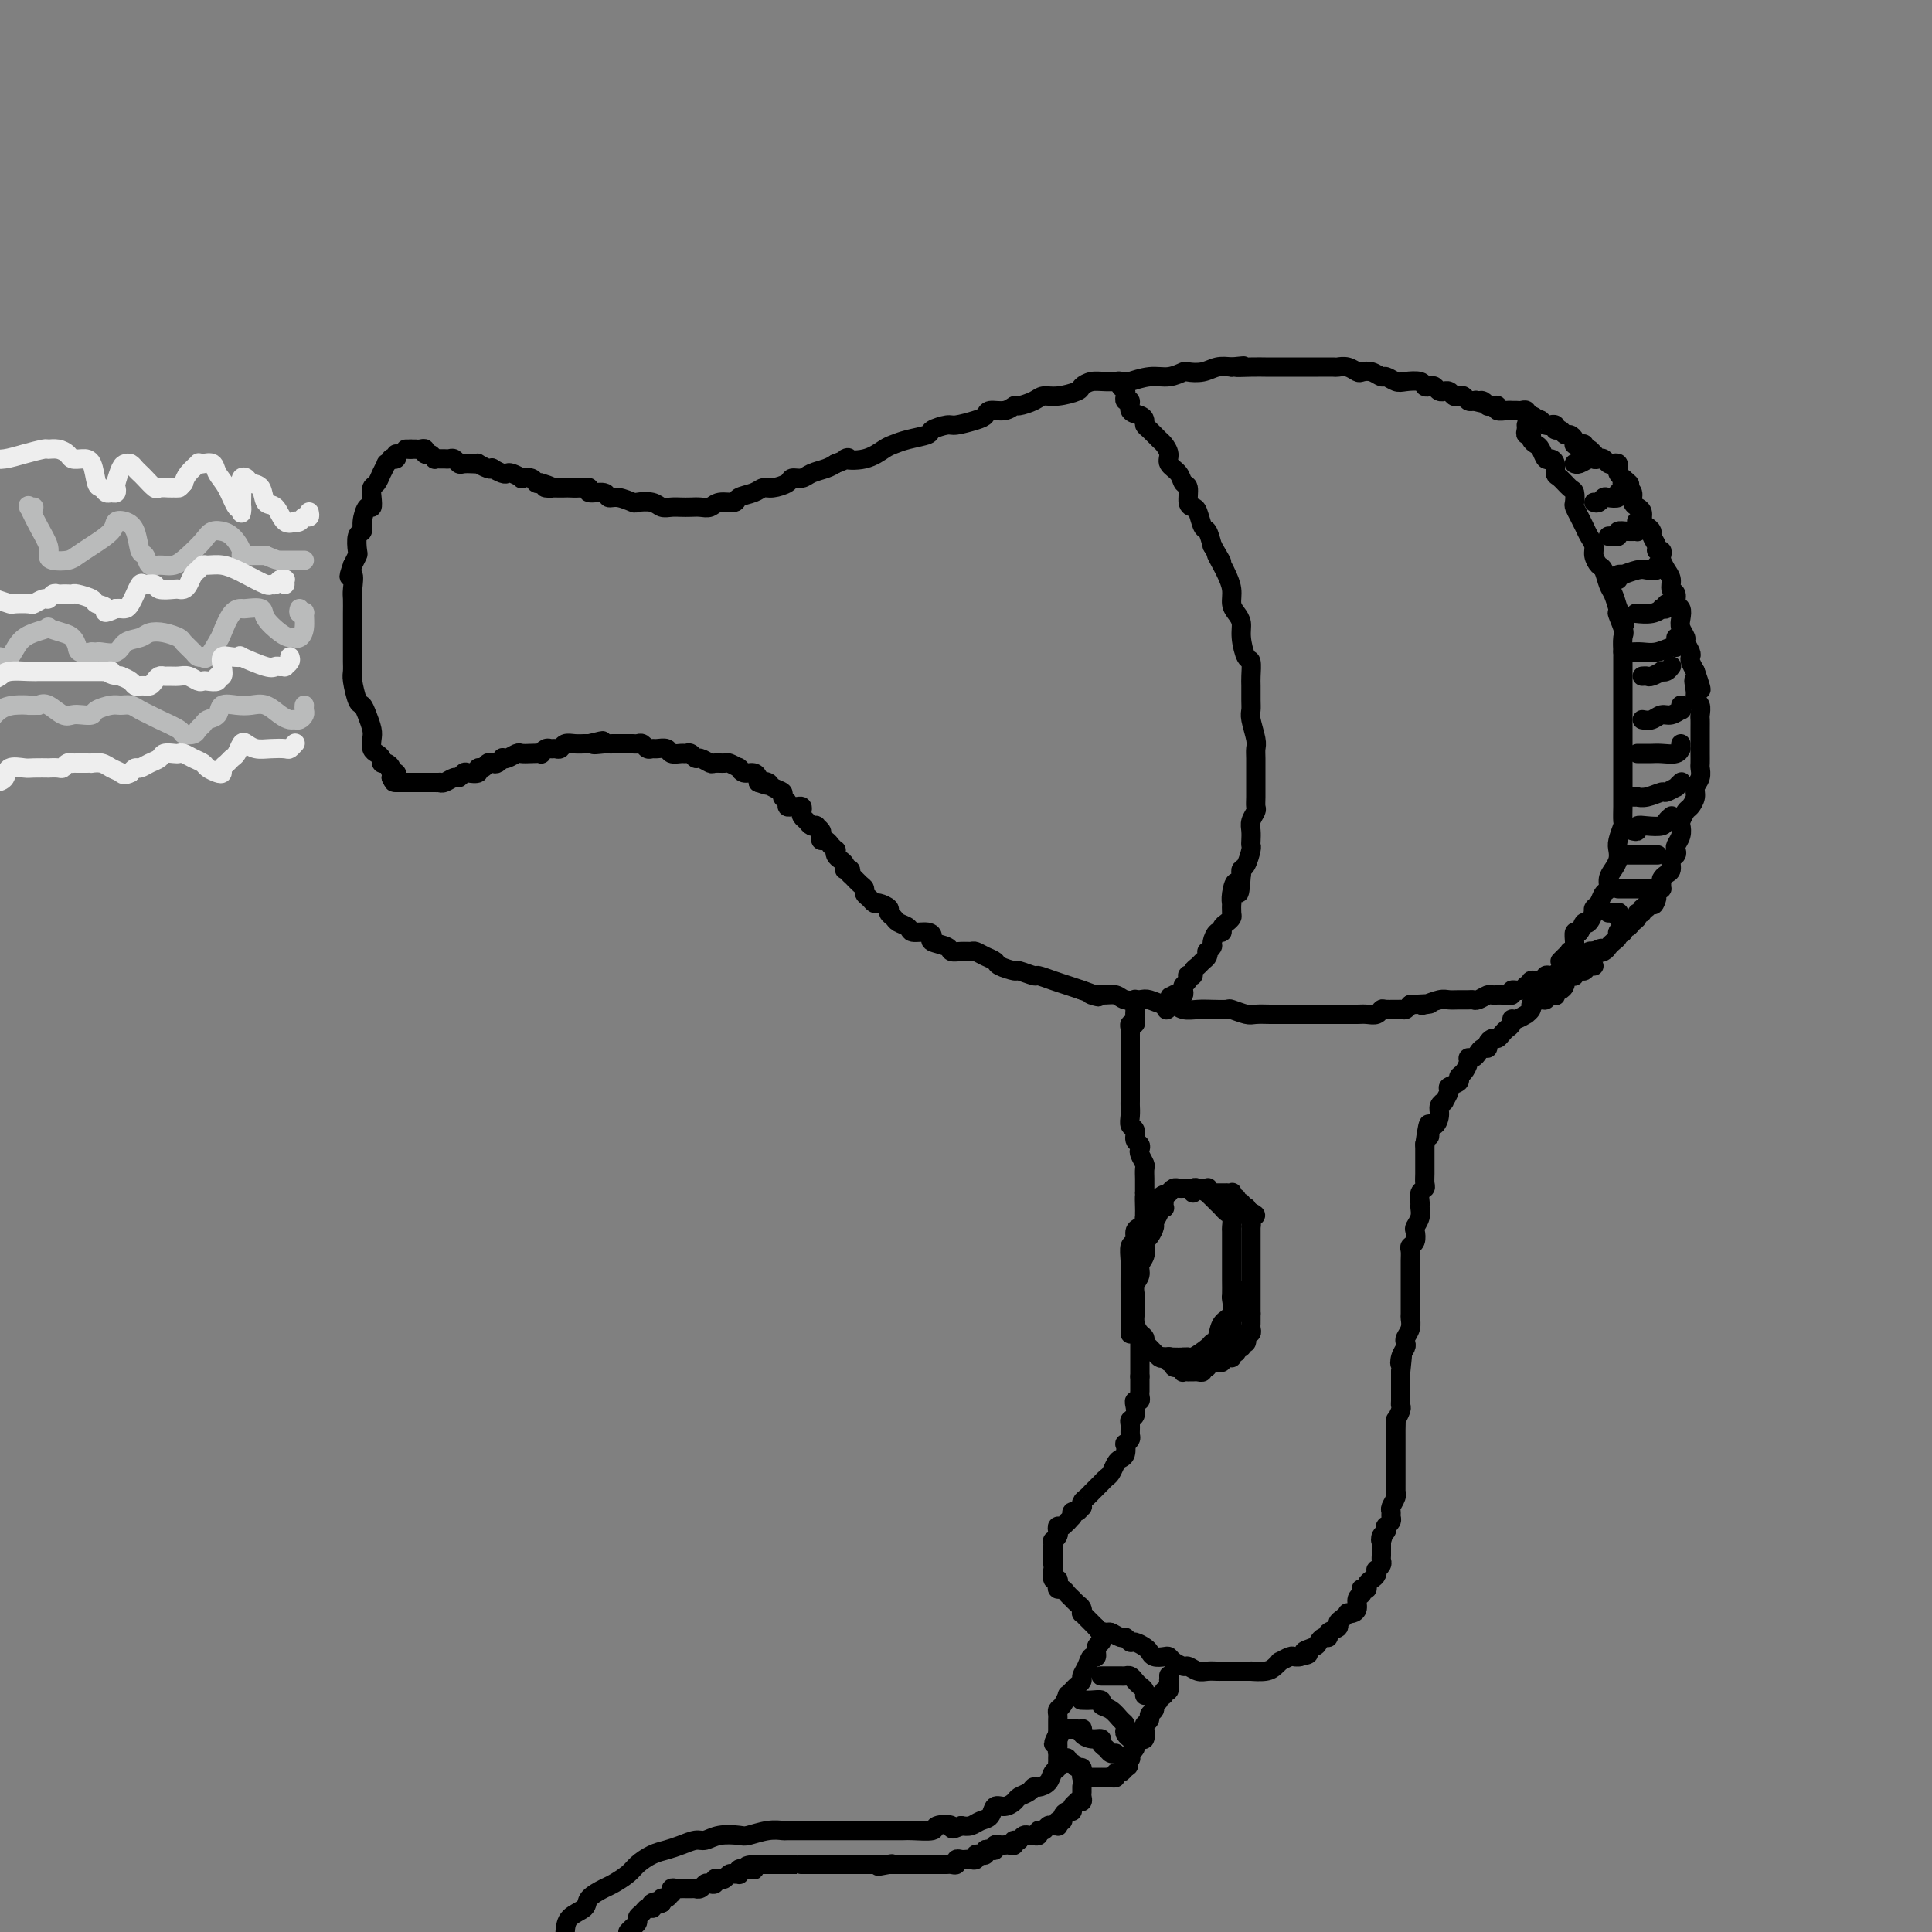 <svg viewBox='0 0 400 400' version='1.1' xmlns='http://www.w3.org/2000/svg' xmlns:xlink='http://www.w3.org/1999/xlink'><rect x="0" y="0" width="400" height="400" fill="#808080" stroke="none"/><g fill='none' stroke='rgb(0,0,0)' stroke-width='4' stroke-linecap='round' stroke-linejoin='round'><path d='M82,94c0.122,0.414 0.244,0.827 0,1c-0.244,0.173 -0.853,0.105 -1,0c-0.147,-0.105 0.168,-0.245 0,0c-0.168,0.245 -0.819,0.877 -1,1c-0.181,0.123 0.109,-0.263 0,0c-0.109,0.263 -0.617,1.175 -1,2c-0.383,0.825 -0.641,1.563 -1,2c-0.359,0.437 -0.818,0.571 -1,1c-0.182,0.429 -0.086,1.152 0,2c0.086,0.848 0.163,1.822 0,2c-0.163,0.178 -0.566,-0.439 -1,0c-0.434,0.439 -0.900,1.934 -1,3c-0.100,1.066 0.167,1.703 0,2c-0.167,0.297 -0.766,0.255 -1,1c-0.234,0.745 -0.101,2.278 0,3c0.101,0.722 0.172,0.635 0,1c-0.172,0.365 -0.586,1.183 -1,2'/><path d='M73,117c-1.392,3.850 -0.373,1.975 0,2c0.373,0.025 0.100,1.950 0,3c-0.100,1.050 -0.027,1.226 0,2c0.027,0.774 0.007,2.148 0,3c-0.007,0.852 -0.002,1.183 0,2c0.002,0.817 0.001,2.120 0,3c-0.001,0.880 -0.001,1.336 0,2c0.001,0.664 0.003,1.537 0,2c-0.003,0.463 -0.012,0.515 0,1c0.012,0.485 0.044,1.403 0,2c-0.044,0.597 -0.166,0.874 0,2c0.166,1.126 0.619,3.102 1,4c0.381,0.898 0.690,0.716 1,1c0.310,0.284 0.622,1.032 1,2c0.378,0.968 0.823,2.157 1,3c0.177,0.843 0.085,1.340 0,2c-0.085,0.660 -0.164,1.483 0,2c0.164,0.517 0.570,0.730 1,1c0.430,0.270 0.885,0.598 1,1c0.115,0.402 -0.109,0.877 0,1c0.109,0.123 0.552,-0.107 1,0c0.448,0.107 0.902,0.551 1,1c0.098,0.449 -0.159,0.904 0,1c0.159,0.096 0.735,-0.166 1,0c0.265,0.166 0.219,0.762 0,1c-0.219,0.238 -0.609,0.119 -1,0'/><path d='M81,161c1.089,2.267 0.311,-0.067 0,-1c-0.311,-0.933 -0.156,-0.467 0,0'/><path d='M84,93c0.000,0.000 1.000,0.000 1,0'/><path d='M85,93c0.393,0.001 0.875,0.004 1,0c0.125,-0.004 -0.107,-0.016 0,0c0.107,0.016 0.555,0.061 1,0c0.445,-0.061 0.889,-0.227 1,0c0.111,0.227 -0.111,0.845 0,1c0.111,0.155 0.555,-0.155 1,0c0.445,0.155 0.893,0.774 1,1c0.107,0.226 -0.126,0.060 0,0c0.126,-0.060 0.611,-0.012 1,0c0.389,0.012 0.681,-0.011 1,0c0.319,0.011 0.666,0.055 1,0c0.334,-0.055 0.654,-0.211 1,0c0.346,0.211 0.718,0.788 1,1c0.282,0.212 0.474,0.061 1,0c0.526,-0.061 1.385,-0.030 2,0c0.615,0.030 0.986,0.060 1,0c0.014,-0.060 -0.329,-0.208 0,0c0.329,0.208 1.331,0.774 2,1c0.669,0.226 1.004,0.112 1,0c-0.004,-0.112 -0.347,-0.222 0,0c0.347,0.222 1.383,0.778 2,1c0.617,0.222 0.813,0.111 1,0c0.187,-0.111 0.365,-0.222 1,0c0.635,0.222 1.728,0.778 2,1c0.272,0.222 -0.278,0.111 0,0c0.278,-0.111 1.382,-0.222 2,0c0.618,0.222 0.748,0.778 1,1c0.252,0.222 0.626,0.111 1,0'/><path d='M112,100c4.312,1.309 1.591,1.083 1,1c-0.591,-0.083 0.946,-0.023 2,0c1.054,0.023 1.624,0.010 2,0c0.376,-0.010 0.556,-0.018 1,0c0.444,0.018 1.151,0.061 2,0c0.849,-0.061 1.840,-0.228 2,0c0.160,0.228 -0.510,0.849 0,1c0.510,0.151 2.201,-0.170 3,0c0.799,0.170 0.707,0.829 1,1c0.293,0.171 0.970,-0.147 2,0c1.030,0.147 2.411,0.757 3,1c0.589,0.243 0.384,0.118 1,0c0.616,-0.118 2.052,-0.228 3,0c0.948,0.228 1.409,0.793 2,1c0.591,0.207 1.314,0.057 2,0c0.686,-0.057 1.337,-0.019 2,0c0.663,0.019 1.337,0.020 2,0c0.663,-0.020 1.313,-0.061 2,0c0.687,0.061 1.409,0.224 2,0c0.591,-0.224 1.051,-0.834 2,-1c0.949,-0.166 2.389,0.114 3,0c0.611,-0.114 0.395,-0.622 1,-1c0.605,-0.378 2.031,-0.627 3,-1c0.969,-0.373 1.481,-0.870 2,-1c0.519,-0.130 1.044,0.106 2,0c0.956,-0.106 2.343,-0.553 3,-1c0.657,-0.447 0.585,-0.893 1,-1c0.415,-0.107 1.317,0.126 2,0c0.683,-0.126 1.145,-0.611 2,-1c0.855,-0.389 2.101,-0.683 3,-1c0.899,-0.317 1.449,-0.659 2,-1'/><path d='M173,96c4.291,-1.648 2.019,-1.268 2,-1c-0.019,0.268 2.216,0.422 4,0c1.784,-0.422 3.116,-1.422 4,-2c0.884,-0.578 1.319,-0.733 2,-1c0.681,-0.267 1.608,-0.645 3,-1c1.392,-0.355 3.248,-0.687 4,-1c0.752,-0.313 0.401,-0.608 1,-1c0.599,-0.392 2.148,-0.879 3,-1c0.852,-0.121 1.008,0.126 2,0c0.992,-0.126 2.819,-0.626 4,-1c1.181,-0.374 1.715,-0.621 2,-1c0.285,-0.379 0.321,-0.889 1,-1c0.679,-0.111 2.002,0.176 3,0c0.998,-0.176 1.672,-0.817 2,-1c0.328,-0.183 0.309,0.092 1,0c0.691,-0.092 2.093,-0.549 3,-1c0.907,-0.451 1.320,-0.895 2,-1c0.680,-0.105 1.625,0.130 3,0c1.375,-0.130 3.178,-0.623 4,-1c0.822,-0.377 0.662,-0.636 1,-1c0.338,-0.364 1.174,-0.834 2,-1c0.826,-0.166 1.641,-0.029 3,0c1.359,0.029 3.261,-0.048 4,0c0.739,0.048 0.315,0.223 1,0c0.685,-0.223 2.480,-0.843 4,-1c1.520,-0.157 2.766,0.150 4,0c1.234,-0.150 2.455,-0.759 3,-1c0.545,-0.241 0.414,-0.116 1,0c0.586,0.116 1.888,0.224 3,0c1.112,-0.224 2.032,-0.778 3,-1c0.968,-0.222 1.984,-0.111 3,0'/><path d='M255,76c4.572,-0.464 1.503,-0.124 1,0c-0.503,0.124 1.559,0.033 3,0c1.441,-0.033 2.259,-0.009 3,0c0.741,0.009 1.405,0.002 2,0c0.595,-0.002 1.123,-0.001 2,0c0.877,0.001 2.104,0.000 3,0c0.896,-0.000 1.461,-0.001 2,0c0.539,0.001 1.051,0.004 2,0c0.949,-0.004 2.333,-0.015 3,0c0.667,0.015 0.615,0.055 1,0c0.385,-0.055 1.206,-0.207 2,0c0.794,0.207 1.560,0.772 2,1c0.440,0.228 0.555,0.117 1,0c0.445,-0.117 1.220,-0.241 2,0c0.780,0.241 1.564,0.848 2,1c0.436,0.152 0.522,-0.152 1,0c0.478,0.152 1.346,0.759 2,1c0.654,0.241 1.092,0.116 2,0c0.908,-0.116 2.284,-0.223 3,0c0.716,0.223 0.770,0.778 1,1c0.230,0.222 0.635,0.112 1,0c0.365,-0.112 0.689,-0.227 1,0c0.311,0.227 0.608,0.797 1,1c0.392,0.203 0.879,0.041 1,0c0.121,-0.041 -0.122,0.041 0,0c0.122,-0.041 0.610,-0.203 1,0c0.390,0.203 0.682,0.773 1,1c0.318,0.227 0.663,0.112 1,0c0.337,-0.112 0.668,-0.223 1,0c0.332,0.223 0.666,0.778 1,1c0.334,0.222 0.667,0.111 1,0'/><path d='M305,83c4.260,1.079 1.911,0.275 1,0c-0.911,-0.275 -0.385,-0.021 0,0c0.385,0.021 0.629,-0.192 1,0c0.371,0.192 0.868,0.787 1,1c0.132,0.213 -0.102,0.043 0,0c0.102,-0.043 0.539,0.041 1,0c0.461,-0.041 0.947,-0.207 1,0c0.053,0.207 -0.326,0.788 0,1c0.326,0.212 1.358,0.057 2,0c0.642,-0.057 0.893,-0.015 1,0c0.107,0.015 0.071,0.003 0,0c-0.071,-0.003 -0.176,0.003 0,0c0.176,-0.003 0.635,-0.015 1,0c0.365,0.015 0.636,0.056 1,0c0.364,-0.056 0.819,-0.211 1,0c0.181,0.211 0.087,0.788 0,1c-0.087,0.212 -0.168,0.061 0,0c0.168,-0.061 0.584,-0.030 1,0'/><path d='M317,86c1.809,0.686 0.331,0.902 0,1c-0.331,0.098 0.485,0.079 1,0c0.515,-0.079 0.731,-0.218 1,0c0.269,0.218 0.593,0.795 1,1c0.407,0.205 0.897,0.040 1,0c0.103,-0.040 -0.179,0.046 0,0c0.179,-0.046 0.821,-0.223 1,0c0.179,0.223 -0.106,0.847 0,1c0.106,0.153 0.603,-0.165 1,0c0.397,0.165 0.694,0.815 1,1c0.306,0.185 0.621,-0.094 1,0c0.379,0.094 0.824,0.560 1,1c0.176,0.440 0.085,0.854 0,1c-0.085,0.146 -0.164,0.024 0,0c0.164,-0.024 0.569,0.050 1,0c0.431,-0.050 0.886,-0.225 1,0c0.114,0.225 -0.114,0.849 0,1c0.114,0.151 0.569,-0.169 1,0c0.431,0.169 0.836,0.829 1,1c0.164,0.171 0.085,-0.147 0,0c-0.085,0.147 -0.178,0.758 0,1c0.178,0.242 0.626,0.116 1,0c0.374,-0.116 0.675,-0.223 1,0c0.325,0.223 0.676,0.777 1,1c0.324,0.223 0.622,0.115 1,0c0.378,-0.115 0.837,-0.237 1,0c0.163,0.237 0.030,0.834 0,1c-0.030,0.166 0.044,-0.100 0,0c-0.044,0.100 -0.204,0.565 0,1c0.204,0.435 0.773,0.838 1,1c0.227,0.162 0.114,0.081 0,0'/><path d='M336,99c2.874,2.175 0.559,1.111 0,1c-0.559,-0.111 0.639,0.731 1,1c0.361,0.269 -0.115,-0.033 0,0c0.115,0.033 0.819,0.403 1,1c0.181,0.597 -0.163,1.421 0,2c0.163,0.579 0.831,0.915 1,1c0.169,0.085 -0.161,-0.079 0,0c0.161,0.079 0.813,0.401 1,1c0.187,0.599 -0.089,1.473 0,2c0.089,0.527 0.545,0.705 1,1c0.455,0.295 0.910,0.705 1,1c0.090,0.295 -0.186,0.475 0,1c0.186,0.525 0.834,1.397 1,2c0.166,0.603 -0.149,0.938 0,1c0.149,0.062 0.762,-0.150 1,0c0.238,0.150 0.101,0.660 0,1c-0.101,0.340 -0.167,0.510 0,1c0.167,0.490 0.565,1.301 1,2c0.435,0.699 0.905,1.286 1,2c0.095,0.714 -0.184,1.556 0,2c0.184,0.444 0.833,0.489 1,1c0.167,0.511 -0.147,1.489 0,2c0.147,0.511 0.756,0.556 1,1c0.244,0.444 0.122,1.289 0,2c-0.122,0.711 -0.243,1.290 0,2c0.243,0.710 0.849,1.551 1,2c0.151,0.449 -0.153,0.504 0,1c0.153,0.496 0.763,1.432 1,2c0.237,0.568 0.102,0.768 0,1c-0.102,0.232 -0.172,0.495 0,1c0.172,0.505 0.586,1.253 1,2'/><path d='M351,139c2.316,6.550 0.607,2.925 0,2c-0.607,-0.925 -0.110,0.851 0,2c0.110,1.149 -0.167,1.672 0,2c0.167,0.328 0.777,0.463 1,1c0.223,0.537 0.060,1.478 0,2c-0.060,0.522 -0.016,0.625 0,1c0.016,0.375 0.004,1.022 0,2c-0.004,0.978 -0.001,2.289 0,3c0.001,0.711 0.001,0.823 0,1c-0.001,0.177 -0.004,0.417 0,1c0.004,0.583 0.016,1.507 0,2c-0.016,0.493 -0.060,0.556 0,1c0.060,0.444 0.224,1.270 0,2c-0.224,0.730 -0.834,1.365 -1,2c-0.166,0.635 0.113,1.268 0,2c-0.113,0.732 -0.618,1.561 -1,2c-0.382,0.439 -0.642,0.489 -1,1c-0.358,0.511 -0.814,1.485 -1,2c-0.186,0.515 -0.101,0.572 0,1c0.101,0.428 0.219,1.227 0,2c-0.219,0.773 -0.776,1.520 -1,2c-0.224,0.480 -0.115,0.692 0,1c0.115,0.308 0.237,0.713 0,1c-0.237,0.287 -0.834,0.458 -1,1c-0.166,0.542 0.099,1.456 0,2c-0.099,0.544 -0.562,0.720 -1,1c-0.438,0.280 -0.852,0.666 -1,1c-0.148,0.334 -0.029,0.615 0,1c0.029,0.385 -0.031,0.873 0,1c0.031,0.127 0.152,-0.107 0,0c-0.152,0.107 -0.576,0.553 -1,1'/><path d='M343,185c-1.333,3.955 -0.165,1.843 0,1c0.165,-0.843 -0.673,-0.418 -1,0c-0.327,0.418 -0.144,0.829 0,1c0.144,0.171 0.250,0.102 0,0c-0.250,-0.102 -0.856,-0.238 -1,0c-0.144,0.238 0.172,0.852 0,1c-0.172,0.148 -0.834,-0.168 -1,0c-0.166,0.168 0.163,0.820 0,1c-0.163,0.180 -0.818,-0.110 -1,0c-0.182,0.110 0.109,0.622 0,1c-0.109,0.378 -0.618,0.623 -1,1c-0.382,0.377 -0.637,0.886 -1,1c-0.363,0.114 -0.833,-0.165 -1,0c-0.167,0.165 -0.031,0.776 0,1c0.031,0.224 -0.043,0.060 0,0c0.043,-0.060 0.204,-0.016 0,0c-0.204,0.016 -0.773,0.005 -1,0c-0.227,-0.005 -0.114,-0.002 0,0'/><path d='M82,162c0.024,0.000 0.048,0.000 0,0c-0.048,0.000 -0.166,0.000 0,0c0.166,0.000 0.618,0.000 1,0c0.382,0.000 0.694,0.000 1,0c0.306,0.000 0.607,0.000 1,0c0.393,0.000 0.879,0.000 1,0c0.121,0.000 -0.121,0.000 0,0c0.121,0.000 0.607,0.000 1,0c0.393,0.000 0.693,0.000 1,0c0.307,0.000 0.621,0.000 1,0c0.379,0.000 0.823,0.000 1,0c0.177,0.000 0.089,0.000 0,0'/><path d='M90,162c1.175,-0.001 0.111,-0.004 0,0c-0.111,0.004 0.730,0.016 1,0c0.270,-0.016 -0.029,-0.061 0,0c0.029,0.061 0.388,0.226 1,0c0.612,-0.226 1.478,-0.844 2,-1c0.522,-0.156 0.699,0.150 1,0c0.301,-0.150 0.725,-0.757 1,-1c0.275,-0.243 0.402,-0.121 1,0c0.598,0.121 1.666,0.242 2,0c0.334,-0.242 -0.065,-0.849 0,-1c0.065,-0.151 0.596,0.152 1,0c0.404,-0.152 0.682,-0.759 1,-1c0.318,-0.241 0.676,-0.116 1,0c0.324,0.116 0.616,0.224 1,0c0.384,-0.224 0.862,-0.778 1,-1c0.138,-0.222 -0.063,-0.112 0,0c0.063,0.112 0.389,0.226 1,0c0.611,-0.226 1.508,-0.792 2,-1c0.492,-0.208 0.580,-0.060 1,0c0.420,0.060 1.173,0.030 2,0c0.827,-0.030 1.727,-0.061 2,0c0.273,0.061 -0.081,0.213 0,0c0.081,-0.213 0.598,-0.793 1,-1c0.402,-0.207 0.688,-0.041 1,0c0.312,0.041 0.650,-0.041 1,0c0.350,0.041 0.710,0.207 1,0c0.290,-0.207 0.509,-0.788 1,-1c0.491,-0.212 1.255,-0.057 2,0c0.745,0.057 1.470,0.015 2,0c0.530,-0.015 0.866,-0.004 1,0c0.134,0.004 0.067,0.002 0,0'/><path d='M122,154c5.069,-1.238 1.743,-0.332 1,0c-0.743,0.332 1.097,0.089 2,0c0.903,-0.089 0.868,-0.024 1,0c0.132,0.024 0.431,0.006 1,0c0.569,-0.006 1.409,-0.001 2,0c0.591,0.001 0.932,-0.001 1,0c0.068,0.001 -0.136,0.004 0,0c0.136,-0.004 0.614,-0.015 1,0c0.386,0.015 0.680,0.057 1,0c0.320,-0.057 0.667,-0.212 1,0c0.333,0.212 0.651,0.793 1,1c0.349,0.207 0.727,0.041 1,0c0.273,-0.041 0.440,0.042 1,0c0.560,-0.042 1.512,-0.208 2,0c0.488,0.208 0.512,0.792 1,1c0.488,0.208 1.439,0.041 2,0c0.561,-0.041 0.732,0.045 1,0c0.268,-0.045 0.634,-0.222 1,0c0.366,0.222 0.732,0.844 1,1c0.268,0.156 0.438,-0.155 1,0c0.562,0.155 1.517,0.777 2,1c0.483,0.223 0.494,0.046 1,0c0.506,-0.046 1.508,0.039 2,0c0.492,-0.039 0.474,-0.203 1,0c0.526,0.203 1.598,0.771 2,1c0.402,0.229 0.136,0.117 0,0c-0.136,-0.117 -0.141,-0.238 0,0c0.141,0.238 0.430,0.837 1,1c0.570,0.163 1.423,-0.110 2,0c0.577,0.110 0.879,0.603 1,1c0.121,0.397 0.060,0.699 0,1'/><path d='M157,162c3.112,1.096 1.393,0.335 1,0c-0.393,-0.335 0.540,-0.245 1,0c0.460,0.245 0.448,0.644 1,1c0.552,0.356 1.668,0.670 2,1c0.332,0.330 -0.118,0.677 0,1c0.118,0.323 0.806,0.622 1,1c0.194,0.378 -0.105,0.836 0,1c0.105,0.164 0.616,0.033 1,0c0.384,-0.033 0.642,0.032 1,0c0.358,-0.032 0.817,-0.163 1,0c0.183,0.163 0.092,0.618 0,1c-0.092,0.382 -0.183,0.690 0,1c0.183,0.310 0.641,0.622 1,1c0.359,0.378 0.618,0.822 1,1c0.382,0.178 0.886,0.090 1,0c0.114,-0.090 -0.163,-0.183 0,0c0.163,0.183 0.766,0.642 1,1c0.234,0.358 0.100,0.617 0,1c-0.100,0.383 -0.167,0.891 0,1c0.167,0.109 0.567,-0.182 1,0c0.433,0.182 0.900,0.836 1,1c0.100,0.164 -0.167,-0.163 0,0c0.167,0.163 0.766,0.817 1,1c0.234,0.183 0.101,-0.105 0,0c-0.101,0.105 -0.172,0.603 0,1c0.172,0.397 0.586,0.694 1,1c0.414,0.306 0.829,0.621 1,1c0.171,0.379 0.097,0.823 0,1c-0.097,0.177 -0.219,0.086 0,0c0.219,-0.086 0.777,-0.167 1,0c0.223,0.167 0.112,0.584 0,1'/><path d='M176,181c3.122,3.118 1.428,1.413 1,1c-0.428,-0.413 0.410,0.468 1,1c0.590,0.532 0.930,0.716 1,1c0.070,0.284 -0.131,0.667 0,1c0.131,0.333 0.595,0.614 1,1c0.405,0.386 0.753,0.877 1,1c0.247,0.123 0.394,-0.122 1,0c0.606,0.122 1.672,0.610 2,1c0.328,0.390 -0.083,0.683 0,1c0.083,0.317 0.659,0.659 1,1c0.341,0.341 0.446,0.683 1,1c0.554,0.317 1.557,0.610 2,1c0.443,0.390 0.326,0.878 1,1c0.674,0.122 2.141,-0.121 3,0c0.859,0.121 1.112,0.607 1,1c-0.112,0.393 -0.587,0.694 0,1c0.587,0.306 2.237,0.617 3,1c0.763,0.383 0.641,0.838 1,1c0.359,0.162 1.200,0.032 2,0c0.800,-0.032 1.560,0.032 2,0c0.440,-0.032 0.560,-0.162 1,0c0.440,0.162 1.201,0.617 2,1c0.799,0.383 1.637,0.695 2,1c0.363,0.305 0.253,0.603 1,1c0.747,0.397 2.353,0.894 3,1c0.647,0.106 0.336,-0.179 1,0c0.664,0.179 2.302,0.821 3,1c0.698,0.179 0.455,-0.107 1,0c0.545,0.107 1.877,0.606 3,1c1.123,0.394 2.035,0.684 3,1c0.965,0.316 1.982,0.658 3,1'/><path d='M224,205c5.789,2.079 2.763,1.275 2,1c-0.763,-0.275 0.739,-0.022 2,0c1.261,0.022 2.281,-0.186 3,0c0.719,0.186 1.137,0.767 2,1c0.863,0.233 2.170,0.119 3,0c0.830,-0.119 1.184,-0.242 2,0c0.816,0.242 2.094,0.849 3,1c0.906,0.151 1.441,-0.156 2,0c0.559,0.156 1.142,0.773 2,1c0.858,0.227 1.991,0.065 3,0c1.009,-0.065 1.893,-0.031 3,0c1.107,0.031 2.436,0.061 3,0c0.564,-0.061 0.363,-0.212 1,0c0.637,0.212 2.112,0.789 3,1c0.888,0.211 1.191,0.057 2,0c0.809,-0.057 2.126,-0.015 3,0c0.874,0.015 1.305,0.004 2,0c0.695,-0.004 1.656,-0.001 2,0c0.344,0.001 0.073,0.000 1,0c0.927,-0.000 3.053,0.000 4,0c0.947,-0.000 0.715,-0.000 1,0c0.285,0.000 1.088,0.001 2,0c0.912,-0.001 1.932,-0.004 3,0c1.068,0.004 2.182,0.015 3,0c0.818,-0.015 1.340,-0.057 2,0c0.660,0.057 1.458,0.212 2,0c0.542,-0.212 0.828,-0.792 1,-1c0.172,-0.208 0.232,-0.046 1,0c0.768,0.046 2.245,-0.026 3,0c0.755,0.026 0.787,0.150 1,0c0.213,-0.150 0.606,-0.575 1,-1'/><path d='M292,208c5.981,-0.326 3.934,-0.140 3,0c-0.934,0.140 -0.755,0.234 0,0c0.755,-0.234 2.086,-0.795 3,-1c0.914,-0.205 1.410,-0.054 2,0c0.590,0.054 1.275,0.011 2,0c0.725,-0.011 1.489,0.011 2,0c0.511,-0.011 0.769,-0.056 1,0c0.231,0.056 0.434,0.212 1,0c0.566,-0.212 1.495,-0.793 2,-1c0.505,-0.207 0.587,-0.040 1,0c0.413,0.040 1.157,-0.046 2,0c0.843,0.046 1.785,0.224 2,0c0.215,-0.224 -0.298,-0.849 0,-1c0.298,-0.151 1.407,0.171 2,0c0.593,-0.171 0.670,-0.834 1,-1c0.330,-0.166 0.914,0.166 1,0c0.086,-0.166 -0.327,-0.829 0,-1c0.327,-0.171 1.393,0.152 2,0c0.607,-0.152 0.753,-0.777 1,-1c0.247,-0.223 0.594,-0.045 1,0c0.406,0.045 0.869,-0.045 1,0c0.131,0.045 -0.071,0.223 0,0c0.071,-0.223 0.414,-0.847 1,-1c0.586,-0.153 1.414,0.167 2,0c0.586,-0.167 0.930,-0.819 1,-1c0.070,-0.181 -0.135,0.109 0,0c0.135,-0.109 0.611,-0.618 1,-1c0.389,-0.382 0.692,-0.639 1,-1c0.308,-0.361 0.621,-0.828 1,-1c0.379,-0.172 0.822,-0.049 1,0c0.178,0.049 0.089,0.025 0,0'/><path d='M330,197c2.499,-1.250 1.248,-0.376 1,0c-0.248,0.376 0.508,0.255 1,0c0.492,-0.255 0.721,-0.643 1,-1c0.279,-0.357 0.610,-0.683 1,-1c0.390,-0.317 0.840,-0.625 1,-1c0.160,-0.375 0.029,-0.817 0,-1c-0.029,-0.183 0.045,-0.105 0,0c-0.045,0.105 -0.208,0.238 0,0c0.208,-0.238 0.788,-0.847 1,-1c0.212,-0.153 0.057,0.151 0,0c-0.057,-0.151 -0.016,-0.757 0,-1c0.016,-0.243 0.008,-0.121 0,0'/><path d='M316,88c0.032,0.303 0.064,0.606 0,1c-0.064,0.394 -0.224,0.878 0,1c0.224,0.122 0.834,-0.117 1,0c0.166,0.117 -0.110,0.591 0,1c0.110,0.409 0.608,0.752 1,1c0.392,0.248 0.679,0.399 1,1c0.321,0.601 0.677,1.651 1,2c0.323,0.349 0.615,-0.005 1,0c0.385,0.005 0.863,0.367 1,1c0.137,0.633 -0.068,1.535 0,2c0.068,0.465 0.410,0.491 1,1c0.590,0.509 1.429,1.501 2,2c0.571,0.499 0.874,0.504 1,1c0.126,0.496 0.075,1.484 0,2c-0.075,0.516 -0.174,0.561 0,1c0.174,0.439 0.620,1.272 1,2c0.380,0.728 0.693,1.351 1,2c0.307,0.649 0.607,1.324 1,2c0.393,0.676 0.879,1.354 1,2c0.121,0.646 -0.122,1.260 0,2c0.122,0.740 0.610,1.604 1,2c0.390,0.396 0.682,0.323 1,1c0.318,0.677 0.663,2.105 1,3c0.337,0.895 0.668,1.256 1,2c0.332,0.744 0.666,1.872 1,3'/><path d='M335,126c2.879,5.943 0.575,1.800 0,1c-0.575,-0.800 0.578,1.743 1,3c0.422,1.257 0.113,1.228 0,2c-0.113,0.772 -0.030,2.346 0,3c0.030,0.654 0.008,0.387 0,1c-0.008,0.613 -0.002,2.105 0,3c0.002,0.895 0.001,1.194 0,2c-0.001,0.806 -0.000,2.121 0,3c0.000,0.879 0.000,1.323 0,2c-0.000,0.677 -0.000,1.586 0,2c0.000,0.414 0.000,0.333 0,1c-0.000,0.667 -0.000,2.084 0,3c0.000,0.916 0.000,1.332 0,2c-0.000,0.668 -0.000,1.586 0,2c0.000,0.414 0.000,0.322 0,1c-0.000,0.678 -0.000,2.126 0,3c0.000,0.874 0.001,1.174 0,2c-0.001,0.826 -0.004,2.179 0,3c0.004,0.821 0.015,1.112 0,2c-0.015,0.888 -0.056,2.373 0,3c0.056,0.627 0.208,0.394 0,1c-0.208,0.606 -0.778,2.049 -1,3c-0.222,0.951 -0.097,1.411 0,2c0.097,0.589 0.167,1.309 0,2c-0.167,0.691 -0.569,1.355 -1,2c-0.431,0.645 -0.890,1.272 -1,2c-0.110,0.728 0.128,1.557 0,2c-0.128,0.443 -0.622,0.500 -1,1c-0.378,0.500 -0.640,1.442 -1,2c-0.360,0.558 -0.817,0.731 -1,1c-0.183,0.269 -0.091,0.635 0,1'/><path d='M330,189c-1.337,3.263 -1.679,1.921 -2,2c-0.321,0.079 -0.621,1.580 -1,2c-0.379,0.420 -0.838,-0.241 -1,0c-0.162,0.241 -0.029,1.384 0,2c0.029,0.616 -0.048,0.704 0,1c0.048,0.296 0.219,0.801 0,1c-0.219,0.199 -0.829,0.092 -1,0c-0.171,-0.092 0.099,-0.169 0,0c-0.099,0.169 -0.565,0.584 -1,1c-0.435,0.416 -0.839,0.833 -1,1c-0.161,0.167 -0.081,0.083 0,0'/><path d='M335,184c0.471,0.000 0.942,0.000 1,0c0.058,0.000 -0.296,0.000 0,0c0.296,0.000 1.242,0.000 2,0c0.758,0.000 1.327,0.000 2,0c0.673,0.000 1.448,0.000 2,0c0.552,0.000 0.879,-0.000 1,0c0.121,0.000 0.034,0.000 0,0c-0.034,0.000 -0.017,0.000 0,0'/><path d='M338,172c0.461,0.112 0.921,0.223 1,0c0.079,-0.223 -0.224,-0.782 0,-1c0.224,-0.218 0.974,-0.097 2,0c1.026,0.097 2.326,0.170 3,0c0.674,-0.170 0.720,-0.584 1,-1c0.280,-0.416 0.794,-0.833 1,-1c0.206,-0.167 0.103,-0.083 0,0'/><path d='M338,165c0.460,0.009 0.920,0.018 1,0c0.080,-0.018 -0.219,-0.061 0,0c0.219,0.061 0.958,0.228 2,0c1.042,-0.228 2.388,-0.849 3,-1c0.612,-0.151 0.490,0.170 1,0c0.510,-0.170 1.653,-0.830 2,-1c0.347,-0.170 -0.103,0.150 0,0c0.103,-0.150 0.758,-0.771 1,-1c0.242,-0.229 0.069,-0.065 0,0c-0.069,0.065 -0.035,0.033 0,0'/><path d='M339,156c0.329,0.001 0.659,0.001 1,0c0.341,-0.001 0.694,-0.004 1,0c0.306,0.004 0.565,0.016 1,0c0.435,-0.016 1.045,-0.061 2,0c0.955,0.061 2.256,0.226 3,0c0.744,-0.226 0.931,-0.844 1,-1c0.069,-0.156 0.018,0.150 0,0c-0.018,-0.150 -0.005,-0.757 0,-1c0.005,-0.243 0.003,-0.121 0,0'/><path d='M340,149c0.663,0.122 1.326,0.244 2,0c0.674,-0.244 1.357,-0.854 2,-1c0.643,-0.146 1.244,0.171 2,0c0.756,-0.171 1.667,-0.829 2,-1c0.333,-0.171 0.090,0.146 0,0c-0.090,-0.146 -0.026,-0.756 0,-1c0.026,-0.244 0.013,-0.122 0,0'/><path d='M340,140c0.372,-0.030 0.743,-0.060 1,0c0.257,0.060 0.398,0.208 1,0c0.602,-0.208 1.664,-0.774 2,-1c0.336,-0.226 -0.054,-0.112 0,0c0.054,0.112 0.553,0.222 1,0c0.447,-0.222 0.842,-0.778 1,-1c0.158,-0.222 0.079,-0.111 0,0'/><path d='M336,135c0.688,0.009 1.375,0.017 2,0c0.625,-0.017 1.187,-0.060 2,0c0.813,0.060 1.878,0.223 3,0c1.122,-0.223 2.301,-0.830 3,-1c0.699,-0.170 0.919,0.099 1,0c0.081,-0.099 0.022,-0.565 0,-1c-0.022,-0.435 -0.006,-0.839 0,-1c0.006,-0.161 0.003,-0.081 0,0'/><path d='M339,127c-0.277,-0.030 -0.554,-0.060 0,0c0.554,0.060 1.938,0.208 3,0c1.062,-0.208 1.801,-0.774 2,-1c0.199,-0.226 -0.143,-0.112 0,0c0.143,0.112 0.769,0.222 1,0c0.231,-0.222 0.066,-0.778 0,-1c-0.066,-0.222 -0.033,-0.111 0,0'/><path d='M335,120c-0.134,-0.415 -0.269,-0.829 0,-1c0.269,-0.171 0.941,-0.097 1,0c0.059,0.097 -0.496,0.219 0,0c0.496,-0.219 2.042,-0.777 3,-1c0.958,-0.223 1.329,-0.111 2,0c0.671,0.111 1.642,0.222 2,0c0.358,-0.222 0.102,-0.778 0,-1c-0.102,-0.222 -0.051,-0.111 0,0'/><path d='M333,111c0.298,-0.030 0.595,-0.061 1,0c0.405,0.061 0.916,0.213 1,0c0.084,-0.213 -0.260,-0.792 0,-1c0.260,-0.208 1.124,-0.045 2,0c0.876,0.045 1.765,-0.027 2,0c0.235,0.027 -0.184,0.151 0,0c0.184,-0.151 0.973,-0.579 1,-1c0.027,-0.421 -0.706,-0.835 -1,-1c-0.294,-0.165 -0.147,-0.083 0,0'/><path d='M330,104c0.323,0.111 0.646,0.222 1,0c0.354,-0.222 0.740,-0.778 1,-1c0.260,-0.222 0.396,-0.112 1,0c0.604,0.112 1.677,0.226 2,0c0.323,-0.226 -0.105,-0.792 0,-1c0.105,-0.208 0.744,-0.060 1,0c0.256,0.060 0.128,0.030 0,0'/><path d='M326,96c0.016,0.008 0.032,0.016 0,0c-0.032,-0.016 -0.114,-0.057 0,0c0.114,0.057 0.422,0.211 1,0c0.578,-0.211 1.425,-0.788 2,-1c0.575,-0.212 0.879,-0.061 1,0c0.121,0.061 0.061,0.030 0,0'/><path d='M336,177c0.333,0.000 0.665,0.000 1,0c0.335,0.000 0.671,0.000 1,0c0.329,0.000 0.649,0.000 1,0c0.351,0.000 0.733,0.000 1,0c0.267,0.000 0.418,-0.000 1,0c0.582,0.000 1.595,0.000 2,0c0.405,-0.000 0.203,0.000 0,0'/><path d='M333,189c0.845,0.030 1.690,0.060 2,0c0.310,-0.060 0.083,-0.208 0,0c-0.083,0.208 -0.024,0.774 0,1c0.024,0.226 0.012,0.113 0,0'/><path d='M231,79c0.453,-0.092 0.906,-0.183 1,0c0.094,0.183 -0.172,0.642 0,1c0.172,0.358 0.782,0.616 1,1c0.218,0.384 0.042,0.894 0,1c-0.042,0.106 0.048,-0.193 0,0c-0.048,0.193 -0.233,0.878 0,1c0.233,0.122 0.885,-0.318 1,0c0.115,0.318 -0.307,1.393 0,2c0.307,0.607 1.343,0.744 2,1c0.657,0.256 0.935,0.631 1,1c0.065,0.369 -0.083,0.732 0,1c0.083,0.268 0.399,0.442 1,1c0.601,0.558 1.488,1.500 2,2c0.512,0.500 0.648,0.558 1,1c0.352,0.442 0.922,1.268 1,2c0.078,0.732 -0.334,1.369 0,2c0.334,0.631 1.413,1.255 2,2c0.587,0.745 0.682,1.612 1,2c0.318,0.388 0.859,0.297 1,1c0.141,0.703 -0.117,2.200 0,3c0.117,0.800 0.609,0.902 1,1c0.391,0.098 0.682,0.191 1,1c0.318,0.809 0.662,2.333 1,3c0.338,0.667 0.668,0.476 1,1c0.332,0.524 0.666,1.762 1,3'/><path d='M251,113c3.271,5.614 1.450,2.649 1,2c-0.450,-0.649 0.471,1.019 1,2c0.529,0.981 0.668,1.273 1,2c0.332,0.727 0.859,1.887 1,3c0.141,1.113 -0.103,2.180 0,3c0.103,0.820 0.553,1.394 1,2c0.447,0.606 0.890,1.244 1,2c0.110,0.756 -0.114,1.629 0,3c0.114,1.371 0.566,3.238 1,4c0.434,0.762 0.849,0.417 1,1c0.151,0.583 0.040,2.094 0,3c-0.040,0.906 -0.007,1.209 0,2c0.007,0.791 -0.012,2.071 0,3c0.012,0.929 0.056,1.508 0,2c-0.056,0.492 -0.211,0.898 0,2c0.211,1.102 0.789,2.899 1,4c0.211,1.101 0.057,1.506 0,2c-0.057,0.494 -0.015,1.078 0,2c0.015,0.922 0.005,2.183 0,3c-0.005,0.817 -0.005,1.192 0,2c0.005,0.808 0.015,2.051 0,3c-0.015,0.949 -0.057,1.606 0,2c0.057,0.394 0.211,0.526 0,1c-0.211,0.474 -0.788,1.291 -1,2c-0.212,0.709 -0.060,1.311 0,2c0.060,0.689 0.026,1.466 0,2c-0.026,0.534 -0.046,0.825 0,1c0.046,0.175 0.157,0.232 0,1c-0.157,0.768 -0.581,2.245 -1,3c-0.419,0.755 -0.834,0.787 -1,1c-0.166,0.213 -0.083,0.606 0,1'/><path d='M257,181c-0.475,6.709 -0.663,2.981 -1,2c-0.337,-0.981 -0.822,0.784 -1,2c-0.178,1.216 -0.051,1.884 0,2c0.051,0.116 0.024,-0.320 0,0c-0.024,0.320 -0.044,1.396 0,2c0.044,0.604 0.153,0.734 0,1c-0.153,0.266 -0.567,0.666 -1,1c-0.433,0.334 -0.886,0.600 -1,1c-0.114,0.400 0.109,0.934 0,1c-0.109,0.066 -0.551,-0.337 -1,0c-0.449,0.337 -0.904,1.414 -1,2c-0.096,0.586 0.167,0.682 0,1c-0.167,0.318 -0.766,0.859 -1,1c-0.234,0.141 -0.105,-0.117 0,0c0.105,0.117 0.187,0.609 0,1c-0.187,0.391 -0.642,0.679 -1,1c-0.358,0.321 -0.618,0.674 -1,1c-0.382,0.326 -0.886,0.626 -1,1c-0.114,0.374 0.162,0.821 0,1c-0.162,0.179 -0.762,0.089 -1,0c-0.238,-0.089 -0.116,-0.178 0,0c0.116,0.178 0.224,0.622 0,1c-0.224,0.378 -0.782,0.689 -1,1c-0.218,0.311 -0.097,0.623 0,1c0.097,0.377 0.170,0.819 0,1c-0.170,0.181 -0.582,0.100 -1,0c-0.418,-0.100 -0.843,-0.219 -1,0c-0.157,0.219 -0.045,0.777 0,1c0.045,0.223 0.022,0.112 0,0'/><path d='M243,207c-2.400,4.044 -1.400,1.156 -1,0c0.400,-1.156 0.200,-0.578 0,0'/><path d='M235,207c0.000,-0.089 0.000,-0.179 0,0c0.000,0.179 0.000,0.625 0,1c0.000,0.375 0.000,0.679 0,1c0.000,0.321 0.000,0.661 0,1'/><path d='M235,210c0.004,0.708 0.015,0.977 0,1c-0.015,0.023 -0.057,-0.201 0,0c0.057,0.201 0.211,0.827 0,1c-0.211,0.173 -0.789,-0.108 -1,0c-0.211,0.108 -0.057,0.605 0,1c0.057,0.395 0.015,0.688 0,1c-0.015,0.312 -0.004,0.644 0,1c0.004,0.356 0.001,0.737 0,1c-0.001,0.263 -0.000,0.407 0,1c0.000,0.593 0.000,1.636 0,2c-0.000,0.364 -0.000,0.048 0,0c0.000,-0.048 -0.000,0.171 0,1c0.000,0.829 0.000,2.268 0,3c-0.000,0.732 -0.000,0.759 0,1c0.000,0.241 0.000,0.697 0,1c-0.000,0.303 -0.001,0.452 0,1c0.001,0.548 0.004,1.494 0,2c-0.004,0.506 -0.016,0.573 0,1c0.016,0.427 0.061,1.213 0,2c-0.061,0.787 -0.226,1.573 0,2c0.226,0.427 0.844,0.495 1,1c0.156,0.505 -0.151,1.449 0,2c0.151,0.551 0.758,0.710 1,1c0.242,0.290 0.117,0.711 0,1c-0.117,0.289 -0.228,0.444 0,1c0.228,0.556 0.793,1.511 1,2c0.207,0.489 0.055,0.512 0,1c-0.055,0.488 -0.015,1.440 0,2c0.015,0.560 0.004,0.728 0,1c-0.004,0.272 -0.001,0.649 0,1c0.001,0.351 0.001,0.675 0,1'/><path d='M237,247c0.309,5.841 0.083,1.945 0,1c-0.083,-0.945 -0.022,1.061 0,2c0.022,0.939 0.006,0.811 0,1c-0.006,0.189 -0.002,0.695 0,1c0.002,0.305 0.000,0.410 0,1c-0.000,0.590 -0.000,1.665 0,2c0.000,0.335 0.000,-0.072 0,0c-0.000,0.072 -0.000,0.621 0,1c0.000,0.379 0.000,0.586 0,1c-0.000,0.414 -0.000,1.035 0,1c0.000,-0.035 0.000,-0.724 0,-1c-0.000,-0.276 -0.000,-0.138 0,0'/><path d='M241,248c0.009,0.310 0.017,0.621 0,1c-0.017,0.379 -0.061,0.827 0,1c0.061,0.173 0.227,0.073 0,0c-0.227,-0.073 -0.848,-0.118 -1,0c-0.152,0.118 0.166,0.399 0,1c-0.166,0.601 -0.815,1.522 -1,2c-0.185,0.478 0.095,0.512 0,1c-0.095,0.488 -0.565,1.429 -1,2c-0.435,0.571 -0.833,0.772 -1,1c-0.167,0.228 -0.101,0.483 0,1c0.101,0.517 0.237,1.294 0,2c-0.237,0.706 -0.848,1.340 -1,2c-0.152,0.660 0.155,1.347 0,2c-0.155,0.653 -0.773,1.273 -1,2c-0.227,0.727 -0.061,1.559 0,2c0.061,0.441 0.019,0.489 0,1c-0.019,0.511 -0.015,1.485 0,2c0.015,0.515 0.042,0.572 0,1c-0.042,0.428 -0.153,1.227 0,2c0.153,0.773 0.570,1.521 1,2c0.430,0.479 0.874,0.689 1,1c0.126,0.311 -0.065,0.724 0,1c0.065,0.276 0.388,0.414 1,1c0.612,0.586 1.515,1.621 2,2c0.485,0.379 0.554,0.102 1,0c0.446,-0.102 1.270,-0.029 2,0c0.730,0.029 1.365,0.015 2,0'/><path d='M245,281c0.985,-0.028 0.947,-0.100 1,0c0.053,0.100 0.198,0.370 1,0c0.802,-0.370 2.261,-1.382 3,-2c0.739,-0.618 0.758,-0.842 1,-1c0.242,-0.158 0.706,-0.250 1,-1c0.294,-0.750 0.419,-2.158 1,-3c0.581,-0.842 1.620,-1.118 2,-2c0.380,-0.882 0.102,-2.372 0,-3c-0.102,-0.628 -0.027,-0.396 0,-1c0.027,-0.604 0.007,-2.043 0,-3c-0.007,-0.957 -0.002,-1.430 0,-2c0.002,-0.570 0.000,-1.237 0,-2c-0.000,-0.763 0.001,-1.623 0,-2c-0.001,-0.377 -0.003,-0.272 0,-1c0.003,-0.728 0.012,-2.289 0,-3c-0.012,-0.711 -0.045,-0.572 0,-1c0.045,-0.428 0.167,-1.424 0,-2c-0.167,-0.576 -0.623,-0.733 -1,-1c-0.377,-0.267 -0.673,-0.645 -1,-1c-0.327,-0.355 -0.683,-0.687 -1,-1c-0.317,-0.313 -0.595,-0.606 -1,-1c-0.405,-0.394 -0.935,-0.890 -1,-1c-0.065,-0.110 0.337,0.167 0,0c-0.337,-0.167 -1.414,-0.777 -2,-1c-0.586,-0.223 -0.682,-0.060 -1,0c-0.318,0.060 -0.859,0.015 -1,0c-0.141,-0.015 0.117,-0.001 0,0c-0.117,0.001 -0.609,-0.010 -1,0c-0.391,0.010 -0.682,0.041 -1,0c-0.318,-0.041 -0.662,-0.155 -1,0c-0.338,0.155 -0.669,0.577 -1,1'/><path d='M242,247c-1.332,0.329 -1.663,0.651 -2,1c-0.337,0.349 -0.682,0.724 -1,1c-0.318,0.276 -0.611,0.454 -1,1c-0.389,0.546 -0.874,1.460 -1,2c-0.126,0.540 0.106,0.706 0,1c-0.106,0.294 -0.550,0.715 -1,1c-0.450,0.285 -0.905,0.434 -1,1c-0.095,0.566 0.171,1.549 0,2c-0.171,0.451 -0.778,0.372 -1,1c-0.222,0.628 -0.060,1.964 0,3c0.060,1.036 0.016,1.772 0,3c-0.016,1.228 -0.004,2.949 0,4c0.004,1.051 0.001,1.431 0,2c-0.001,0.569 -0.000,1.328 0,2c0.000,0.672 0.000,1.258 0,2c-0.000,0.742 -0.000,1.641 0,2c0.000,0.359 0.000,0.180 0,0'/><path d='M247,247c-0.091,-0.423 -0.182,-0.846 0,-1c0.182,-0.154 0.636,-0.037 1,0c0.364,0.037 0.636,-0.004 1,0c0.364,0.004 0.818,0.054 1,0c0.182,-0.054 0.090,-0.211 0,0c-0.090,0.211 -0.178,0.788 0,1c0.178,0.212 0.621,0.057 1,0c0.379,-0.057 0.694,-0.015 1,0c0.306,0.015 0.604,0.003 1,0c0.396,-0.003 0.890,0.003 1,0c0.110,-0.003 -0.163,-0.016 0,0c0.163,0.016 0.760,0.061 1,0c0.240,-0.061 0.121,-0.228 0,0c-0.121,0.228 -0.244,0.849 0,1c0.244,0.151 0.854,-0.170 1,0c0.146,0.170 -0.172,0.829 0,1c0.172,0.171 0.833,-0.148 1,0c0.167,0.148 -0.162,0.761 0,1c0.162,0.239 0.813,0.103 1,0c0.187,-0.103 -0.089,-0.172 0,0c0.089,0.172 0.545,0.586 1,1'/><path d='M259,251c1.856,0.802 0.497,0.807 0,1c-0.497,0.193 -0.133,0.573 0,1c0.133,0.427 0.036,0.902 0,1c-0.036,0.098 -0.010,-0.181 0,0c0.010,0.181 0.003,0.823 0,1c-0.003,0.177 -0.001,-0.111 0,0c0.001,0.111 0.000,0.622 0,1c-0.000,0.378 -0.000,0.622 0,1c0.000,0.378 0.000,0.889 0,1c-0.000,0.111 -0.000,-0.177 0,0c0.000,0.177 0.000,0.821 0,1c-0.000,0.179 -0.000,-0.107 0,0c0.000,0.107 0.000,0.606 0,1c-0.000,0.394 -0.000,0.683 0,1c0.000,0.317 0.000,0.662 0,1c-0.000,0.338 -0.000,0.668 0,1c0.000,0.332 0.000,0.667 0,1c-0.000,0.333 -0.000,0.664 0,1c0.000,0.336 0.000,0.678 0,1c-0.000,0.322 -0.000,0.625 0,1c0.000,0.375 0.000,0.821 0,1c-0.000,0.179 -0.000,0.089 0,0c0.000,-0.089 0.000,-0.179 0,0c-0.000,0.179 -0.000,0.625 0,1c0.000,0.375 0.000,0.678 0,1c0.000,0.322 0.000,0.663 0,1c0.000,0.337 0.000,0.668 0,1'/><path d='M259,272c0.000,3.201 0.001,0.704 0,0c-0.001,-0.704 -0.004,0.385 0,1c0.004,0.615 0.015,0.757 0,1c-0.015,0.243 -0.057,0.586 0,1c0.057,0.414 0.212,0.899 0,1c-0.212,0.101 -0.793,-0.183 -1,0c-0.207,0.183 -0.042,0.833 0,1c0.042,0.167 -0.040,-0.147 0,0c0.040,0.147 0.203,0.756 0,1c-0.203,0.244 -0.771,0.122 -1,0c-0.229,-0.122 -0.118,-0.244 0,0c0.118,0.244 0.242,0.854 0,1c-0.242,0.146 -0.850,-0.171 -1,0c-0.150,0.171 0.157,0.830 0,1c-0.157,0.170 -0.777,-0.150 -1,0c-0.223,0.150 -0.050,0.771 0,1c0.050,0.229 -0.024,0.065 0,0c0.024,-0.065 0.147,-0.031 0,0c-0.147,0.031 -0.564,0.060 -1,0c-0.436,-0.060 -0.890,-0.210 -1,0c-0.110,0.210 0.125,0.778 0,1c-0.125,0.222 -0.611,0.098 -1,0c-0.389,-0.098 -0.683,-0.171 -1,0c-0.317,0.171 -0.659,0.585 -1,1'/><path d='M250,283c-1.173,0.790 -0.107,0.264 0,0c0.107,-0.264 -0.746,-0.267 -1,0c-0.254,0.267 0.091,0.804 0,1c-0.091,0.196 -0.616,0.052 -1,0c-0.384,-0.052 -0.625,-0.013 -1,0c-0.375,0.013 -0.884,-0.000 -1,0c-0.116,0.000 0.162,0.014 0,0c-0.162,-0.014 -0.766,-0.055 -1,0c-0.234,0.055 -0.100,0.207 0,0c0.100,-0.207 0.167,-0.772 0,-1c-0.167,-0.228 -0.566,-0.117 -1,0c-0.434,0.117 -0.901,0.242 -1,0c-0.099,-0.242 0.170,-0.849 0,-1c-0.170,-0.151 -0.780,0.156 -1,0c-0.220,-0.156 -0.049,-0.774 0,-1c0.049,-0.226 -0.025,-0.061 0,0c0.025,0.061 0.150,0.017 0,0c-0.150,-0.017 -0.575,-0.009 -1,0'/><path d='M241,281c-1.500,-0.333 -0.750,-0.167 0,0'/><path d='M250,281c-0.128,-0.024 -0.256,-0.048 0,0c0.256,0.048 0.895,0.168 1,0c0.105,-0.168 -0.326,-0.624 0,-1c0.326,-0.376 1.408,-0.673 2,-1c0.592,-0.327 0.694,-0.683 1,-1c0.306,-0.317 0.814,-0.595 1,-1c0.186,-0.405 0.049,-0.936 0,-1c-0.049,-0.064 -0.009,0.338 0,0c0.009,-0.338 -0.013,-1.418 0,-2c0.013,-0.582 0.060,-0.666 0,-1c-0.060,-0.334 -0.226,-0.916 0,-1c0.226,-0.084 0.844,0.331 1,0c0.156,-0.331 -0.151,-1.408 0,-2c0.151,-0.592 0.758,-0.698 1,-1c0.242,-0.302 0.117,-0.799 0,-1c-0.117,-0.201 -0.227,-0.105 0,0c0.227,0.105 0.792,0.221 1,0c0.208,-0.221 0.059,-0.777 0,-1c-0.059,-0.223 -0.030,-0.111 0,0'/><path d='M236,277c0.000,0.032 0.000,0.064 0,0c0.000,-0.064 -0.000,-0.225 0,0c0.000,0.225 -0.000,0.835 0,1c0.000,0.165 0.000,-0.114 0,0c0.000,0.114 0.000,0.622 0,1c0.000,0.378 0.000,0.626 0,1c-0.000,0.374 0.000,0.874 0,1c0.000,0.126 0.000,-0.121 0,0c0.000,0.121 0.000,0.610 0,1c0.000,0.390 0.000,0.682 0,1c0.000,0.318 -0.000,0.662 0,1c0.000,0.338 0.000,0.669 0,1'/><path d='M236,285c0.000,1.189 0.000,0.160 0,0c-0.000,-0.160 -0.000,0.548 0,1c0.000,0.452 0.001,0.647 0,1c-0.001,0.353 -0.004,0.865 0,1c0.004,0.135 0.015,-0.105 0,0c-0.015,0.105 -0.056,0.557 0,1c0.056,0.443 0.207,0.878 0,1c-0.207,0.122 -0.773,-0.071 -1,0c-0.227,0.071 -0.114,0.404 0,1c0.114,0.596 0.228,1.455 0,2c-0.228,0.545 -0.797,0.777 -1,1c-0.203,0.223 -0.041,0.436 0,1c0.041,0.564 -0.041,1.478 0,2c0.041,0.522 0.204,0.651 0,1c-0.204,0.349 -0.776,0.919 -1,1c-0.224,0.081 -0.102,-0.325 0,0c0.102,0.325 0.182,1.382 0,2c-0.182,0.618 -0.626,0.795 -1,1c-0.374,0.205 -0.678,0.436 -1,1c-0.322,0.564 -0.664,1.460 -1,2c-0.336,0.540 -0.667,0.722 -1,1c-0.333,0.278 -0.667,0.652 -1,1c-0.333,0.348 -0.664,0.672 -1,1c-0.336,0.328 -0.678,0.661 -1,1c-0.322,0.339 -0.625,0.683 -1,1c-0.375,0.317 -0.822,0.606 -1,1c-0.178,0.394 -0.086,0.893 0,1c0.086,0.107 0.167,-0.177 0,0c-0.167,0.177 -0.584,0.817 -1,1c-0.416,0.183 -0.833,-0.091 -1,0c-0.167,0.091 -0.083,0.545 0,1'/><path d='M222,314c-1.883,2.173 -1.092,1.107 -1,1c0.092,-0.107 -0.515,0.746 -1,1c-0.485,0.254 -0.848,-0.090 -1,0c-0.152,0.090 -0.093,0.615 0,1c0.093,0.385 0.221,0.629 0,1c-0.221,0.371 -0.791,0.869 -1,1c-0.209,0.131 -0.056,-0.106 0,0c0.056,0.106 0.015,0.553 0,1c-0.015,0.447 -0.004,0.893 0,1c0.004,0.107 0.001,-0.125 0,0c-0.001,0.125 -0.000,0.606 0,1c0.000,0.394 -0.001,0.702 0,1c0.001,0.298 0.004,0.587 0,1c-0.004,0.413 -0.015,0.951 0,1c0.015,0.049 0.056,-0.389 0,0c-0.056,0.389 -0.208,1.606 0,2c0.208,0.394 0.777,-0.035 1,0c0.223,0.035 0.101,0.534 0,1c-0.101,0.466 -0.182,0.898 0,1c0.182,0.102 0.627,-0.128 1,0c0.373,0.128 0.675,0.613 1,1c0.325,0.387 0.675,0.677 1,1c0.325,0.323 0.626,0.678 1,1c0.374,0.322 0.821,0.611 1,1c0.179,0.389 0.089,0.878 0,1c-0.089,0.122 -0.179,-0.122 0,0c0.179,0.122 0.625,0.610 1,1c0.375,0.390 0.679,0.683 1,1c0.321,0.317 0.661,0.659 1,1'/><path d='M227,337c1.567,2.078 0.983,1.274 1,1c0.017,-0.274 0.635,-0.017 1,0c0.365,0.017 0.478,-0.207 1,0c0.522,0.207 1.453,0.843 2,1c0.547,0.157 0.710,-0.165 1,0c0.290,0.165 0.707,0.819 1,1c0.293,0.181 0.464,-0.109 1,0c0.536,0.109 1.439,0.617 2,1c0.561,0.383 0.779,0.641 1,1c0.221,0.359 0.444,0.818 1,1c0.556,0.182 1.443,0.086 2,0c0.557,-0.086 0.782,-0.163 1,0c0.218,0.163 0.428,0.565 1,1c0.572,0.435 1.505,0.901 2,1c0.495,0.099 0.551,-0.170 1,0c0.449,0.170 1.291,0.778 2,1c0.709,0.222 1.286,0.060 2,0c0.714,-0.060 1.565,-0.016 2,0c0.435,0.016 0.454,0.004 1,0c0.546,-0.004 1.618,-0.001 2,0c0.382,0.001 0.073,0.001 0,0c-0.073,-0.001 0.088,-0.003 1,0c0.912,0.003 2.574,0.011 3,0c0.426,-0.011 -0.385,-0.040 0,0c0.385,0.040 1.966,0.151 3,0c1.034,-0.151 1.520,-0.562 2,-1c0.480,-0.438 0.955,-0.902 1,-1c0.045,-0.098 -0.338,0.170 0,0c0.338,-0.170 1.399,-0.776 2,-1c0.601,-0.224 0.743,-0.064 1,0c0.257,0.064 0.628,0.032 1,0'/><path d='M269,343c3.367,-0.642 1.285,-0.745 1,-1c-0.285,-0.255 1.228,-0.660 2,-1c0.772,-0.340 0.803,-0.616 1,-1c0.197,-0.384 0.560,-0.876 1,-1c0.440,-0.124 0.958,0.122 1,0c0.042,-0.122 -0.391,-0.611 0,-1c0.391,-0.389 1.607,-0.679 2,-1c0.393,-0.321 -0.036,-0.674 0,-1c0.036,-0.326 0.535,-0.625 1,-1c0.465,-0.375 0.894,-0.825 1,-1c0.106,-0.175 -0.112,-0.074 0,0c0.112,0.074 0.552,0.121 1,0c0.448,-0.121 0.904,-0.411 1,-1c0.096,-0.589 -0.166,-1.478 0,-2c0.166,-0.522 0.762,-0.679 1,-1c0.238,-0.321 0.119,-0.807 0,-1c-0.119,-0.193 -0.238,-0.093 0,0c0.238,0.093 0.835,0.179 1,0c0.165,-0.179 -0.100,-0.621 0,-1c0.100,-0.379 0.567,-0.693 1,-1c0.433,-0.307 0.834,-0.607 1,-1c0.166,-0.393 0.097,-0.878 0,-1c-0.097,-0.122 -0.222,0.121 0,0c0.222,-0.121 0.792,-0.606 1,-1c0.208,-0.394 0.056,-0.697 0,-1c-0.056,-0.303 -0.015,-0.606 0,-1c0.015,-0.394 0.004,-0.879 0,-1c-0.004,-0.121 -0.001,0.121 0,0c0.001,-0.121 0.000,-0.606 0,-1c-0.000,-0.394 -0.000,-0.697 0,-1'/><path d='M286,319c0.480,-1.498 0.180,-0.243 0,0c-0.180,0.243 -0.241,-0.526 0,-1c0.241,-0.474 0.782,-0.652 1,-1c0.218,-0.348 0.111,-0.867 0,-1c-0.111,-0.133 -0.227,0.120 0,0c0.227,-0.120 0.797,-0.613 1,-1c0.203,-0.387 0.040,-0.668 0,-1c-0.040,-0.332 0.042,-0.714 0,-1c-0.042,-0.286 -0.207,-0.476 0,-1c0.207,-0.524 0.788,-1.382 1,-2c0.212,-0.618 0.057,-0.995 0,-1c-0.057,-0.005 -0.015,0.363 0,0c0.015,-0.363 0.004,-1.458 0,-2c-0.004,-0.542 -0.001,-0.530 0,-1c0.001,-0.470 0.000,-1.422 0,-2c-0.000,-0.578 -0.000,-0.781 0,-1c0.000,-0.219 0.000,-0.453 0,-1c-0.000,-0.547 -0.000,-1.406 0,-2c0.000,-0.594 0.000,-0.924 0,-1c-0.000,-0.076 -0.001,0.101 0,0c0.001,-0.101 0.004,-0.478 0,-1c-0.004,-0.522 -0.015,-1.187 0,-2c0.015,-0.813 0.057,-1.775 0,-2c-0.057,-0.225 -0.211,0.287 0,0c0.211,-0.287 0.789,-1.371 1,-2c0.211,-0.629 0.057,-0.802 0,-1c-0.057,-0.198 -0.015,-0.420 0,-1c0.015,-0.580 0.004,-1.516 0,-2c-0.004,-0.484 -0.001,-0.515 0,-1c0.001,-0.485 0.000,-1.424 0,-2c-0.000,-0.576 -0.000,-0.788 0,-1'/><path d='M290,284c0.635,-5.836 0.222,-2.925 0,-2c-0.222,0.925 -0.252,-0.136 0,-1c0.252,-0.864 0.785,-1.531 1,-2c0.215,-0.469 0.110,-0.739 0,-1c-0.110,-0.261 -0.226,-0.511 0,-1c0.226,-0.489 0.793,-1.216 1,-2c0.207,-0.784 0.056,-1.624 0,-2c-0.056,-0.376 -0.015,-0.289 0,-1c0.015,-0.711 0.004,-2.221 0,-3c-0.004,-0.779 -0.001,-0.827 0,-1c0.001,-0.173 0.001,-0.470 0,-1c-0.001,-0.530 -0.001,-1.294 0,-2c0.001,-0.706 0.004,-1.354 0,-2c-0.004,-0.646 -0.015,-1.290 0,-2c0.015,-0.710 0.056,-1.485 0,-2c-0.056,-0.515 -0.207,-0.771 0,-1c0.207,-0.229 0.773,-0.433 1,-1c0.227,-0.567 0.114,-1.499 0,-2c-0.114,-0.501 -0.228,-0.572 0,-1c0.228,-0.428 0.797,-1.214 1,-2c0.203,-0.786 0.040,-1.572 0,-2c-0.040,-0.428 0.042,-0.499 0,-1c-0.042,-0.501 -0.207,-1.433 0,-2c0.207,-0.567 0.788,-0.768 1,-1c0.212,-0.232 0.057,-0.495 0,-1c-0.057,-0.505 -0.015,-1.253 0,-2c0.015,-0.747 0.004,-1.493 0,-2c-0.004,-0.507 -0.001,-0.775 0,-1c0.001,-0.225 0.000,-0.407 0,-1c-0.000,-0.593 -0.000,-1.598 0,-2c0.000,-0.402 0.000,-0.201 0,0'/><path d='M295,237c1.012,-7.596 1.040,-3.085 1,-2c-0.040,1.085 -0.150,-1.254 0,-2c0.150,-0.746 0.561,0.103 1,0c0.439,-0.103 0.907,-1.159 1,-2c0.093,-0.841 -0.187,-1.468 0,-2c0.187,-0.532 0.843,-0.968 1,-1c0.157,-0.032 -0.183,0.342 0,0c0.183,-0.342 0.889,-1.400 1,-2c0.111,-0.600 -0.373,-0.742 0,-1c0.373,-0.258 1.602,-0.634 2,-1c0.398,-0.366 -0.034,-0.724 0,-1c0.034,-0.276 0.534,-0.469 1,-1c0.466,-0.531 0.898,-1.400 1,-2c0.102,-0.600 -0.126,-0.931 0,-1c0.126,-0.069 0.607,0.122 1,0c0.393,-0.122 0.697,-0.559 1,-1c0.303,-0.441 0.606,-0.888 1,-1c0.394,-0.112 0.879,0.111 1,0c0.121,-0.111 -0.123,-0.555 0,-1c0.123,-0.445 0.611,-0.893 1,-1c0.389,-0.107 0.678,0.125 1,0c0.322,-0.125 0.676,-0.607 1,-1c0.324,-0.393 0.616,-0.698 1,-1c0.384,-0.302 0.858,-0.602 1,-1c0.142,-0.398 -0.049,-0.894 0,-1c0.049,-0.106 0.339,0.178 1,0c0.661,-0.178 1.694,-0.818 2,-1c0.306,-0.182 -0.114,0.096 0,0c0.114,-0.096 0.761,-0.564 1,-1c0.239,-0.436 0.068,-0.839 0,-1c-0.068,-0.161 -0.034,-0.081 0,0'/><path d='M317,208c2.809,-2.852 1.331,-1.482 1,-1c-0.331,0.482 0.486,0.078 1,0c0.514,-0.078 0.725,0.171 1,0c0.275,-0.171 0.612,-0.763 1,-1c0.388,-0.237 0.826,-0.119 1,0c0.174,0.119 0.084,0.239 0,0c-0.084,-0.239 -0.163,-0.838 0,-1c0.163,-0.162 0.569,0.114 1,0c0.431,-0.114 0.886,-0.619 1,-1c0.114,-0.381 -0.113,-0.638 0,-1c0.113,-0.362 0.565,-0.828 1,-1c0.435,-0.172 0.851,-0.050 1,0c0.149,0.050 0.029,0.029 0,0c-0.029,-0.029 0.034,-0.064 0,0c-0.034,0.064 -0.163,0.227 0,0c0.163,-0.227 0.618,-0.845 1,-1c0.382,-0.155 0.690,0.154 1,0c0.310,-0.154 0.622,-0.772 1,-1c0.378,-0.228 0.822,-0.065 1,0c0.178,0.065 0.089,0.033 0,0'/><path d='M230,338c-0.309,0.032 -0.618,0.065 -1,0c-0.382,-0.065 -0.839,-0.226 -1,0c-0.161,0.226 -0.028,0.839 0,1c0.028,0.161 -0.048,-0.130 0,0c0.048,0.130 0.220,0.682 0,1c-0.220,0.318 -0.834,0.404 -1,1c-0.166,0.596 0.114,1.704 0,2c-0.114,0.296 -0.622,-0.219 -1,0c-0.378,0.219 -0.626,1.172 -1,2c-0.374,0.828 -0.875,1.533 -1,2c-0.125,0.467 0.125,0.698 0,1c-0.125,0.302 -0.625,0.676 -1,1c-0.375,0.324 -0.626,0.597 -1,1c-0.374,0.403 -0.871,0.934 -1,1c-0.129,0.066 0.109,-0.333 0,0c-0.109,0.333 -0.565,1.399 -1,2c-0.435,0.601 -0.849,0.738 -1,1c-0.151,0.262 -0.041,0.647 0,1c0.041,0.353 0.011,0.672 0,1c-0.011,0.328 -0.003,0.665 0,1c0.003,0.335 0.001,0.667 0,1c-0.001,0.333 -0.000,0.666 0,1'/><path d='M219,359c-1.702,3.472 -0.456,1.651 0,1c0.456,-0.651 0.121,-0.133 0,0c-0.121,0.133 -0.030,-0.118 0,0c0.030,0.118 -0.002,0.605 0,1c0.002,0.395 0.038,0.698 0,1c-0.038,0.302 -0.151,0.602 0,1c0.151,0.398 0.565,0.895 1,1c0.435,0.105 0.891,-0.183 1,0c0.109,0.183 -0.128,0.838 0,1c0.128,0.162 0.623,-0.168 1,0c0.377,0.168 0.636,0.833 1,1c0.364,0.167 0.833,-0.166 1,0c0.167,0.166 0.034,0.829 0,1c-0.034,0.171 0.032,-0.150 0,0c-0.032,0.150 -0.162,0.772 0,1c0.162,0.228 0.617,0.061 1,0c0.383,-0.061 0.694,-0.016 1,0c0.306,0.016 0.606,0.004 1,0c0.394,-0.004 0.880,-0.000 1,0c0.120,0.000 -0.126,-0.004 0,0c0.126,0.004 0.625,0.016 1,0c0.375,-0.016 0.625,-0.059 1,0c0.375,0.059 0.874,0.222 1,0c0.126,-0.222 -0.120,-0.829 0,-1c0.120,-0.171 0.606,0.094 1,0c0.394,-0.094 0.697,-0.547 1,-1'/><path d='M233,366c1.254,-0.476 0.387,-0.666 0,-1c-0.387,-0.334 -0.296,-0.810 0,-1c0.296,-0.190 0.797,-0.092 1,0c0.203,0.092 0.110,0.178 0,0c-0.110,-0.178 -0.236,-0.620 0,-1c0.236,-0.380 0.834,-0.697 1,-1c0.166,-0.303 -0.100,-0.592 0,-1c0.100,-0.408 0.567,-0.935 1,-1c0.433,-0.065 0.833,0.334 1,0c0.167,-0.334 0.101,-1.399 0,-2c-0.101,-0.601 -0.238,-0.739 0,-1c0.238,-0.261 0.853,-0.647 1,-1c0.147,-0.353 -0.172,-0.673 0,-1c0.172,-0.327 0.835,-0.661 1,-1c0.165,-0.339 -0.167,-0.684 0,-1c0.167,-0.316 0.833,-0.604 1,-1c0.167,-0.396 -0.166,-0.898 0,-1c0.166,-0.102 0.829,0.198 1,0c0.171,-0.198 -0.150,-0.894 0,-1c0.150,-0.106 0.772,0.378 1,0c0.228,-0.378 0.061,-1.618 0,-2c-0.061,-0.382 -0.016,0.093 0,0c0.016,-0.093 0.004,-0.756 0,-1c-0.004,-0.244 -0.001,-0.070 0,0c0.001,0.070 0.001,0.035 0,0'/><path d='M221,358c0.339,0.002 0.678,0.003 1,0c0.322,-0.003 0.628,-0.011 1,0c0.372,0.011 0.811,0.041 1,0c0.189,-0.041 0.127,-0.151 0,0c-0.127,0.151 -0.318,0.565 0,1c0.318,0.435 1.146,0.891 2,1c0.854,0.109 1.735,-0.128 2,0c0.265,0.128 -0.087,0.623 0,1c0.087,0.377 0.611,0.637 1,1c0.389,0.363 0.643,0.828 1,1c0.357,0.172 0.816,0.049 1,0c0.184,-0.049 0.092,-0.025 0,0'/><path d='M224,352c-0.162,-0.007 -0.325,-0.014 0,0c0.325,0.014 1.137,0.049 2,0c0.863,-0.049 1.776,-0.182 2,0c0.224,0.182 -0.241,0.679 0,1c0.241,0.321 1.188,0.467 2,1c0.812,0.533 1.489,1.453 2,2c0.511,0.547 0.855,0.721 1,1c0.145,0.279 0.090,0.662 0,1c-0.090,0.338 -0.217,0.629 0,1c0.217,0.371 0.776,0.820 1,1c0.224,0.180 0.112,0.090 0,0'/><path d='M228,347c-0.029,-0.000 -0.057,-0.001 0,0c0.057,0.001 0.200,0.003 1,0c0.800,-0.003 2.255,-0.012 3,0c0.745,0.012 0.778,0.044 1,0c0.222,-0.044 0.634,-0.166 1,0c0.366,0.166 0.686,0.619 1,1c0.314,0.381 0.620,0.690 1,1c0.380,0.310 0.833,0.622 1,1c0.167,0.378 0.048,0.822 0,1c-0.048,0.178 -0.024,0.089 0,0'/><path d='M219,364c-0.002,-0.120 -0.004,-0.240 0,0c0.004,0.240 0.013,0.841 0,1c-0.013,0.159 -0.049,-0.125 0,0c0.049,0.125 0.182,0.660 0,1c-0.182,0.340 -0.677,0.486 -1,1c-0.323,0.514 -0.472,1.395 -1,2c-0.528,0.605 -1.436,0.935 -2,1c-0.564,0.065 -0.784,-0.136 -1,0c-0.216,0.136 -0.429,0.609 -1,1c-0.571,0.391 -1.500,0.700 -2,1c-0.500,0.300 -0.571,0.591 -1,1c-0.429,0.409 -1.217,0.936 -2,1c-0.783,0.064 -1.561,-0.337 -2,0c-0.439,0.337 -0.540,1.410 -1,2c-0.460,0.590 -1.278,0.697 -2,1c-0.722,0.303 -1.349,0.801 -2,1c-0.651,0.199 -1.325,0.100 -2,0'/><path d='M199,378c-2.747,1.254 -1.613,0.389 -2,0c-0.387,-0.389 -2.294,-0.300 -3,0c-0.706,0.300 -0.210,0.813 -1,1c-0.790,0.187 -2.867,0.050 -4,0c-1.133,-0.050 -1.322,-0.013 -2,0c-0.678,0.013 -1.843,0.004 -3,0c-1.157,-0.004 -2.305,-0.001 -3,0c-0.695,0.001 -0.936,0.000 -2,0c-1.064,-0.000 -2.951,-0.000 -4,0c-1.049,0.000 -1.260,0.000 -2,0c-0.740,-0.000 -2.010,-0.001 -3,0c-0.990,0.001 -1.701,0.004 -3,0c-1.299,-0.004 -3.186,-0.015 -4,0c-0.814,0.015 -0.556,0.055 -1,0c-0.444,-0.055 -1.589,-0.207 -3,0c-1.411,0.207 -3.087,0.773 -4,1c-0.913,0.227 -1.063,0.116 -2,0c-0.937,-0.116 -2.663,-0.238 -4,0c-1.337,0.238 -2.286,0.837 -3,1c-0.714,0.163 -1.192,-0.108 -2,0c-0.808,0.108 -1.944,0.595 -3,1c-1.056,0.405 -2.030,0.728 -3,1c-0.970,0.272 -1.935,0.492 -3,1c-1.065,0.508 -2.230,1.305 -3,2c-0.770,0.695 -1.146,1.289 -2,2c-0.854,0.711 -2.187,1.541 -3,2c-0.813,0.459 -1.107,0.548 -2,1c-0.893,0.452 -2.384,1.265 -3,2c-0.616,0.735 -0.358,1.390 -1,2c-0.642,0.610 -2.183,1.174 -3,2c-0.817,0.826 -0.908,1.913 -1,3'/><path d='M224,370c-0.000,0.032 -0.000,0.064 0,0c0.000,-0.064 0.001,-0.224 0,0c-0.001,0.224 -0.004,0.831 0,1c0.004,0.169 0.016,-0.099 0,0c-0.016,0.099 -0.061,0.565 0,1c0.061,0.435 0.227,0.838 0,1c-0.227,0.162 -0.848,0.081 -1,0c-0.152,-0.081 0.166,-0.163 0,0c-0.166,0.163 -0.814,0.569 -1,1c-0.186,0.431 0.090,0.885 0,1c-0.090,0.115 -0.546,-0.109 -1,0c-0.454,0.109 -0.905,0.551 -1,1c-0.095,0.449 0.168,0.905 0,1c-0.168,0.095 -0.766,-0.172 -1,0c-0.234,0.172 -0.104,0.782 0,1c0.104,0.218 0.181,0.043 0,0c-0.181,-0.043 -0.622,0.045 -1,0c-0.378,-0.045 -0.694,-0.222 -1,0c-0.306,0.222 -0.603,0.844 -1,1c-0.397,0.156 -0.894,-0.154 -1,0c-0.106,0.154 0.179,0.773 0,1c-0.179,0.227 -0.821,0.064 -1,0c-0.179,-0.064 0.107,-0.027 0,0c-0.107,0.027 -0.606,0.046 -1,0c-0.394,-0.046 -0.684,-0.156 -1,0c-0.316,0.156 -0.658,0.578 -1,1'/><path d='M211,381c-1.632,0.558 -1.210,-0.046 -1,0c0.210,0.046 0.210,0.743 0,1c-0.210,0.257 -0.630,0.072 -1,0c-0.370,-0.072 -0.690,-0.033 -1,0c-0.310,0.033 -0.609,0.060 -1,0c-0.391,-0.060 -0.875,-0.209 -1,0c-0.125,0.209 0.107,0.774 0,1c-0.107,0.226 -0.555,0.112 -1,0c-0.445,-0.112 -0.889,-0.222 -1,0c-0.111,0.222 0.111,0.778 0,1c-0.111,0.222 -0.555,0.112 -1,0c-0.445,-0.112 -0.893,-0.226 -1,0c-0.107,0.226 0.125,0.792 0,1c-0.125,0.208 -0.607,0.060 -1,0c-0.393,-0.060 -0.697,-0.030 -1,0c-0.303,0.030 -0.606,0.061 -1,0c-0.394,-0.061 -0.879,-0.212 -1,0c-0.121,0.212 0.123,0.789 0,1c-0.123,0.211 -0.611,0.057 -1,0c-0.389,-0.057 -0.678,-0.015 -1,0c-0.322,0.015 -0.677,0.004 -1,0c-0.323,-0.004 -0.615,-0.001 -1,0c-0.385,0.001 -0.863,0.000 -1,0c-0.137,-0.000 0.065,-0.000 0,0c-0.065,0.000 -0.399,0.000 -1,0c-0.601,-0.000 -1.470,-0.000 -2,0c-0.530,0.000 -0.722,0.000 -1,0c-0.278,-0.000 -0.641,-0.000 -1,0c-0.359,0.000 -0.712,0.000 -1,0c-0.288,-0.000 -0.511,-0.000 -1,0c-0.489,0.000 -1.245,0.000 -2,0'/><path d='M184,386c-4.191,0.774 -1.168,0.207 0,0c1.168,-0.207 0.481,-0.056 0,0c-0.481,0.056 -0.755,0.015 -1,0c-0.245,-0.015 -0.461,-0.004 -1,0c-0.539,0.004 -1.401,0.001 -2,0c-0.599,-0.001 -0.934,-0.000 -1,0c-0.066,0.000 0.137,0.000 0,0c-0.137,-0.000 -0.614,-0.000 -1,0c-0.386,0.000 -0.682,0.000 -1,0c-0.318,-0.000 -0.659,-0.000 -1,0c-0.341,0.000 -0.681,0.000 -1,0c-0.319,-0.000 -0.615,-0.000 -1,0c-0.385,0.000 -0.859,0.000 -1,0c-0.141,-0.000 0.050,-0.000 0,0c-0.050,0.000 -0.341,0.000 -1,0c-0.659,-0.000 -1.687,-0.000 -2,0c-0.313,0.000 0.088,0.000 0,0c-0.088,-0.000 -0.666,-0.000 -1,0c-0.334,0.000 -0.423,0.000 -1,0c-0.577,-0.000 -1.642,-0.000 -2,0c-0.358,0.000 -0.008,0.000 0,0c0.008,-0.000 -0.327,-0.000 -1,0c-0.673,0.000 -1.686,0.000 -2,0c-0.314,0.000 0.071,0.000 0,0c-0.071,0.000 -0.596,0.000 -1,0c-0.404,0.000 -0.686,0.000 -1,0c-0.314,0.000 -0.659,0.000 -1,0c-0.341,0.000 -0.679,0.000 -1,0c-0.321,0.000 -0.625,0.000 -1,0c-0.375,0.000 -0.821,0.000 -1,0c-0.179,0.000 -0.089,0.000 0,0'/><path d='M157,386c-4.355,0.228 -1.741,0.797 -1,1c0.741,0.203 -0.389,0.040 -1,0c-0.611,-0.040 -0.703,0.042 -1,0c-0.297,-0.042 -0.801,-0.208 -1,0c-0.199,0.208 -0.095,0.792 0,1c0.095,0.208 0.180,0.042 0,0c-0.180,-0.042 -0.627,0.040 -1,0c-0.373,-0.040 -0.674,-0.203 -1,0c-0.326,0.203 -0.679,0.773 -1,1c-0.321,0.227 -0.611,0.112 -1,0c-0.389,-0.112 -0.877,-0.223 -1,0c-0.123,0.223 0.121,0.778 0,1c-0.121,0.222 -0.606,0.112 -1,0c-0.394,-0.112 -0.698,-0.226 -1,0c-0.302,0.226 -0.602,0.793 -1,1c-0.398,0.207 -0.894,0.056 -1,0c-0.106,-0.056 0.179,-0.015 0,0c-0.179,0.015 -0.821,0.004 -1,0c-0.179,-0.004 0.106,-0.002 0,0c-0.106,0.002 -0.603,0.005 -1,0c-0.397,-0.005 -0.694,-0.016 -1,0c-0.306,0.016 -0.621,0.061 -1,0c-0.379,-0.061 -0.823,-0.227 -1,0c-0.177,0.227 -0.086,0.848 0,1c0.086,0.152 0.167,-0.165 0,0c-0.167,0.165 -0.584,0.814 -1,1c-0.416,0.186 -0.833,-0.090 -1,0c-0.167,0.090 -0.083,0.545 0,1'/><path d='M137,394c-3.261,1.254 -1.413,0.388 -1,0c0.413,-0.388 -0.610,-0.297 -1,0c-0.390,0.297 -0.147,0.801 0,1c0.147,0.199 0.198,0.095 0,0c-0.198,-0.095 -0.644,-0.180 -1,0c-0.356,0.180 -0.620,0.626 -1,1c-0.380,0.374 -0.875,0.678 -1,1c-0.125,0.322 0.120,0.664 0,1c-0.120,0.336 -0.606,0.668 -1,1c-0.394,0.332 -0.697,0.666 -1,1'/></g>
<g fill='none' stroke='rgb(186,187,187)' stroke-width='4' stroke-linecap='round' stroke-linejoin='round'><path d='M7,105c-0.435,-0.025 -0.869,-0.050 -1,0c-0.131,0.050 0.042,0.174 0,0c-0.042,-0.174 -0.297,-0.646 0,0c0.297,0.646 1.147,2.408 2,4c0.853,1.592 1.708,3.013 2,4c0.292,0.987 0.019,1.542 0,2c-0.019,0.458 0.216,0.821 1,1c0.784,0.179 2.118,0.174 3,0c0.882,-0.174 1.314,-0.517 2,-1c0.686,-0.483 1.627,-1.107 3,-2c1.373,-0.893 3.180,-2.057 4,-3c0.820,-0.943 0.654,-1.666 1,-2c0.346,-0.334 1.205,-0.278 2,0c0.795,0.278 1.524,0.778 2,2c0.476,1.222 0.697,3.166 1,4c0.303,0.834 0.689,0.558 1,1c0.311,0.442 0.548,1.601 1,2c0.452,0.399 1.117,0.036 2,0c0.883,-0.036 1.982,0.253 3,0c1.018,-0.253 1.956,-1.049 3,-2c1.044,-0.951 2.194,-2.058 3,-3c0.806,-0.942 1.267,-1.720 2,-2c0.733,-0.280 1.736,-0.061 2,0c0.264,0.061 -0.211,-0.036 0,0c0.211,0.036 1.109,0.206 2,1c0.891,0.794 1.775,2.213 2,3c0.225,0.787 -0.209,0.943 0,1c0.209,0.057 1.060,0.016 2,0c0.940,-0.016 1.970,-0.008 3,0'/><path d='M55,115c2.288,1.000 2.508,1.000 3,1c0.492,0.000 1.256,0.000 2,0c0.744,-0.000 1.470,-0.000 2,0c0.530,0.000 0.866,0.000 1,0c0.134,-0.000 0.067,0.000 0,0'/><path d='M62,126c-0.115,0.403 -0.230,0.805 0,1c0.230,0.195 0.804,0.182 1,0c0.196,-0.182 0.015,-0.532 0,0c-0.015,0.532 0.137,1.947 0,3c-0.137,1.053 -0.563,1.745 -1,2c-0.437,0.255 -0.885,0.073 -1,0c-0.115,-0.073 0.101,-0.037 0,0c-0.101,0.037 -0.521,0.077 -1,0c-0.479,-0.077 -1.016,-0.269 -2,-1c-0.984,-0.731 -2.413,-2.000 -3,-3c-0.587,-1.000 -0.332,-1.732 -1,-2c-0.668,-0.268 -2.258,-0.071 -3,0c-0.742,0.071 -0.636,0.016 -1,0c-0.364,-0.016 -1.198,0.006 -2,1c-0.802,0.994 -1.573,2.960 -2,4c-0.427,1.040 -0.510,1.155 -1,2c-0.490,0.845 -1.387,2.421 -2,3c-0.613,0.579 -0.942,0.163 -1,0c-0.058,-0.163 0.155,-0.071 0,0c-0.155,0.071 -0.677,0.121 -1,0c-0.323,-0.121 -0.447,-0.411 -1,-1c-0.553,-0.589 -1.537,-1.475 -2,-2c-0.463,-0.525 -0.407,-0.689 -1,-1c-0.593,-0.311 -1.834,-0.769 -3,-1c-1.166,-0.231 -2.256,-0.234 -3,0c-0.744,0.234 -1.141,0.704 -2,1c-0.859,0.296 -2.181,0.419 -3,1c-0.819,0.581 -1.137,1.620 -2,2c-0.863,0.380 -2.271,0.102 -3,0c-0.729,-0.102 -0.780,-0.029 -1,0c-0.220,0.029 -0.610,0.015 -1,0'/><path d='M19,135c-2.958,0.502 -2.853,-0.245 -3,-1c-0.147,-0.755 -0.546,-1.520 -1,-2c-0.454,-0.480 -0.965,-0.674 -2,-1c-1.035,-0.326 -2.595,-0.784 -3,-1c-0.405,-0.216 0.345,-0.191 0,0c-0.345,0.191 -1.786,0.548 -3,1c-1.214,0.452 -2.202,0.997 -3,2c-0.798,1.003 -1.407,2.462 -2,3c-0.593,0.538 -1.169,0.154 -2,0c-0.831,-0.154 -1.915,-0.077 -3,0'/><path d='M63,146c-0.024,0.340 -0.047,0.680 0,1c0.047,0.320 0.165,0.620 0,1c-0.165,0.380 -0.613,0.840 -1,1c-0.387,0.160 -0.711,0.018 -1,0c-0.289,-0.018 -0.541,0.087 -1,0c-0.459,-0.087 -1.125,-0.365 -2,-1c-0.875,-0.635 -1.960,-1.628 -3,-2c-1.040,-0.372 -2.037,-0.125 -3,0c-0.963,0.125 -1.893,0.128 -3,0c-1.107,-0.128 -2.391,-0.385 -3,0c-0.609,0.385 -0.543,1.413 -1,2c-0.457,0.587 -1.436,0.732 -2,1c-0.564,0.268 -0.711,0.658 -1,1c-0.289,0.342 -0.718,0.635 -1,1c-0.282,0.365 -0.418,0.802 -1,1c-0.582,0.198 -1.612,0.155 -2,0c-0.388,-0.155 -0.134,-0.424 -1,-1c-0.866,-0.576 -2.851,-1.461 -4,-2c-1.149,-0.539 -1.461,-0.734 -2,-1c-0.539,-0.266 -1.304,-0.604 -2,-1c-0.696,-0.396 -1.323,-0.848 -2,-1c-0.677,-0.152 -1.403,-0.002 -2,0c-0.597,0.002 -1.066,-0.144 -2,0c-0.934,0.144 -2.332,0.576 -3,1c-0.668,0.424 -0.605,0.838 -1,1c-0.395,0.162 -1.247,0.071 -2,0c-0.753,-0.071 -1.408,-0.122 -2,0c-0.592,0.122 -1.121,0.417 -2,0c-0.879,-0.417 -2.108,-1.548 -3,-2c-0.892,-0.452 -1.446,-0.226 -2,0'/><path d='M8,146c-2.943,0.010 -1.799,0.033 -2,0c-0.201,-0.033 -1.746,-0.124 -3,0c-1.254,0.124 -2.215,0.464 -3,1c-0.785,0.536 -1.392,1.268 -2,2'/></g>
<g fill='none' stroke='rgb(238,238,238)' stroke-width='4' stroke-linecap='round' stroke-linejoin='round'><path d='M64,106c0.092,0.453 0.184,0.905 0,1c-0.184,0.095 -0.644,-0.168 -1,0c-0.356,0.168 -0.609,0.766 -1,1c-0.391,0.234 -0.921,0.104 -1,0c-0.079,-0.104 0.292,-0.182 0,0c-0.292,0.182 -1.248,0.624 -2,0c-0.752,-0.624 -1.300,-2.314 -2,-3c-0.700,-0.686 -1.550,-0.367 -2,-1c-0.450,-0.633 -0.499,-2.217 -1,-3c-0.501,-0.783 -1.455,-0.763 -2,-1c-0.545,-0.237 -0.682,-0.730 -1,-1c-0.318,-0.270 -0.817,-0.318 -1,0c-0.183,0.318 -0.049,1.000 0,2c0.049,1.000 0.014,2.316 0,3c-0.014,0.684 -0.006,0.737 0,1c0.006,0.263 0.010,0.737 0,1c-0.010,0.263 -0.034,0.314 0,0c0.034,-0.314 0.126,-0.992 0,-1c-0.126,-0.008 -0.471,0.653 -1,0c-0.529,-0.653 -1.242,-2.619 -2,-4c-0.758,-1.381 -1.560,-2.175 -2,-3c-0.440,-0.825 -0.517,-1.679 -1,-2c-0.483,-0.321 -1.373,-0.108 -2,0c-0.627,0.108 -0.993,0.111 -1,0c-0.007,-0.111 0.344,-0.338 0,0c-0.344,0.338 -1.384,1.239 -2,2c-0.616,0.761 -0.808,1.380 -1,2'/><path d='M38,100c-0.793,0.846 -0.775,0.961 -1,1c-0.225,0.039 -0.694,0.004 -1,0c-0.306,-0.004 -0.449,0.024 -1,0c-0.551,-0.024 -1.510,-0.100 -2,0c-0.490,0.100 -0.513,0.377 -1,0c-0.487,-0.377 -1.440,-1.408 -2,-2c-0.560,-0.592 -0.727,-0.746 -1,-1c-0.273,-0.254 -0.651,-0.607 -1,-1c-0.349,-0.393 -0.668,-0.824 -1,-1c-0.332,-0.176 -0.677,-0.096 -1,0c-0.323,0.096 -0.626,0.207 -1,1c-0.374,0.793 -0.821,2.266 -1,3c-0.179,0.734 -0.089,0.729 0,1c0.089,0.271 0.178,0.819 0,1c-0.178,0.181 -0.624,-0.004 -1,0c-0.376,0.004 -0.681,0.197 -1,0c-0.319,-0.197 -0.653,-0.784 -1,-1c-0.347,-0.216 -0.708,-0.061 -1,-1c-0.292,-0.939 -0.515,-2.974 -1,-4c-0.485,-1.026 -1.234,-1.045 -2,-1c-0.766,0.045 -1.551,0.155 -2,0c-0.449,-0.155 -0.563,-0.575 -1,-1c-0.437,-0.425 -1.198,-0.856 -2,-1c-0.802,-0.144 -1.646,0.000 -2,0c-0.354,-0.000 -0.219,-0.144 -1,0c-0.781,0.144 -2.480,0.577 -4,1c-1.520,0.423 -2.863,0.835 -4,1c-1.137,0.165 -2.069,0.082 -3,0'/><path d='M59,121c-0.024,-0.431 -0.049,-0.862 0,-1c0.049,-0.138 0.171,0.017 0,0c-0.171,-0.017 -0.634,-0.208 -1,0c-0.366,0.208 -0.636,0.813 -1,1c-0.364,0.187 -0.824,-0.045 -1,0c-0.176,0.045 -0.068,0.366 -1,0c-0.932,-0.366 -2.904,-1.419 -4,-2c-1.096,-0.581 -1.316,-0.688 -2,-1c-0.684,-0.312 -1.832,-0.828 -3,-1c-1.168,-0.172 -2.354,-0.001 -3,0c-0.646,0.001 -0.750,-0.168 -1,0c-0.250,0.168 -0.645,0.672 -1,1c-0.355,0.328 -0.670,0.480 -1,1c-0.330,0.520 -0.673,1.408 -1,2c-0.327,0.592 -0.636,0.887 -1,1c-0.364,0.113 -0.784,0.045 -1,0c-0.216,-0.045 -0.229,-0.067 -1,0c-0.771,0.067 -2.302,0.222 -3,0c-0.698,-0.222 -0.565,-0.821 -1,-1c-0.435,-0.179 -1.440,0.064 -2,0c-0.560,-0.064 -0.675,-0.434 -1,0c-0.325,0.434 -0.861,1.671 -1,2c-0.139,0.329 0.117,-0.252 0,0c-0.117,0.252 -0.609,1.336 -1,2c-0.391,0.664 -0.682,0.910 -1,1c-0.318,0.090 -0.662,0.026 -1,0c-0.338,-0.026 -0.669,-0.013 -1,0'/><path d='M24,126c-3.275,1.441 -1.963,0.544 -2,0c-0.037,-0.544 -1.425,-0.734 -2,-1c-0.575,-0.266 -0.339,-0.607 -1,-1c-0.661,-0.393 -2.219,-0.837 -3,-1c-0.781,-0.163 -0.787,-0.045 -1,0c-0.213,0.045 -0.635,0.016 -1,0c-0.365,-0.016 -0.674,-0.019 -1,0c-0.326,0.019 -0.669,0.062 -1,0c-0.331,-0.062 -0.650,-0.227 -1,0c-0.350,0.227 -0.732,0.845 -1,1c-0.268,0.155 -0.423,-0.154 -1,0c-0.577,0.154 -1.575,0.770 -2,1c-0.425,0.230 -0.277,0.073 -1,0c-0.723,-0.073 -2.318,-0.061 -3,0c-0.682,0.061 -0.453,0.170 -1,0c-0.547,-0.170 -1.871,-0.620 -3,-1c-1.129,-0.380 -2.065,-0.690 -3,-1'/><path d='M60,136c0.120,0.309 0.239,0.618 0,1c-0.239,0.382 -0.837,0.836 -1,1c-0.163,0.164 0.109,0.036 0,0c-0.109,-0.036 -0.598,0.018 -1,0c-0.402,-0.018 -0.716,-0.110 -1,0c-0.284,0.110 -0.539,0.420 -2,0c-1.461,-0.420 -4.129,-1.571 -5,-2c-0.871,-0.429 0.055,-0.135 0,0c-0.055,0.135 -1.091,0.112 -2,0c-0.909,-0.112 -1.692,-0.313 -2,0c-0.308,0.313 -0.142,1.142 0,2c0.142,0.858 0.259,1.746 0,2c-0.259,0.254 -0.895,-0.127 -1,0c-0.105,0.127 0.320,0.762 0,1c-0.320,0.238 -1.384,0.078 -2,0c-0.616,-0.078 -0.785,-0.073 -1,0c-0.215,0.073 -0.477,0.216 -1,0c-0.523,-0.216 -1.306,-0.791 -2,-1c-0.694,-0.209 -1.299,-0.053 -2,0c-0.701,0.053 -1.497,0.004 -2,0c-0.503,-0.004 -0.713,0.037 -1,0c-0.287,-0.037 -0.650,-0.154 -1,0c-0.350,0.154 -0.685,0.577 -1,1c-0.315,0.423 -0.609,0.846 -1,1c-0.391,0.154 -0.877,0.038 -1,0c-0.123,-0.038 0.119,0.001 0,0c-0.119,-0.001 -0.599,-0.041 -1,0c-0.401,0.041 -0.723,0.165 -1,0c-0.277,-0.165 -0.508,-0.619 -1,-1c-0.492,-0.381 -1.246,-0.691 -2,-1'/><path d='M25,140c-3.190,-0.381 -2.165,-0.834 -2,-1c0.165,-0.166 -0.529,-0.044 -1,0c-0.471,0.044 -0.718,0.012 -1,0c-0.282,-0.012 -0.600,-0.003 -1,0c-0.400,0.003 -0.884,0.001 -1,0c-0.116,-0.001 0.136,-0.000 0,0c-0.136,0.000 -0.659,0.000 -1,0c-0.341,-0.000 -0.501,-0.000 -1,0c-0.499,0.000 -1.339,0.000 -2,0c-0.661,-0.000 -1.143,-0.001 -2,0c-0.857,0.001 -2.088,0.003 -3,0c-0.912,-0.003 -1.504,-0.012 -2,0c-0.496,0.012 -0.896,0.044 -2,0c-1.104,-0.044 -2.913,-0.166 -4,0c-1.087,0.166 -1.454,0.619 -2,1c-0.546,0.381 -1.273,0.691 -2,1'/><path d='M61,154c0.102,-0.113 0.204,-0.225 0,0c-0.204,0.225 -0.713,0.789 -1,1c-0.287,0.211 -0.353,0.069 -1,0c-0.647,-0.069 -1.875,-0.064 -3,0c-1.125,0.064 -2.147,0.188 -3,0c-0.853,-0.188 -1.538,-0.688 -2,-1c-0.462,-0.312 -0.702,-0.434 -1,0c-0.298,0.434 -0.654,1.426 -1,2c-0.346,0.574 -0.683,0.729 -1,1c-0.317,0.271 -0.614,0.658 -1,1c-0.386,0.342 -0.862,0.639 -1,1c-0.138,0.361 0.062,0.788 0,1c-0.062,0.212 -0.388,0.211 -1,0c-0.612,-0.211 -1.512,-0.631 -2,-1c-0.488,-0.369 -0.563,-0.687 -1,-1c-0.437,-0.313 -1.234,-0.621 -2,-1c-0.766,-0.379 -1.500,-0.831 -2,-1c-0.500,-0.169 -0.767,-0.057 -1,0c-0.233,0.057 -0.433,0.058 -1,0c-0.567,-0.058 -1.500,-0.174 -2,0c-0.500,0.174 -0.568,0.638 -1,1c-0.432,0.362 -1.229,0.623 -2,1c-0.771,0.377 -1.515,0.871 -2,1c-0.485,0.129 -0.710,-0.106 -1,0c-0.290,0.106 -0.645,0.553 -1,1'/><path d='M27,160c-1.438,0.663 -1.533,0.321 -2,0c-0.467,-0.321 -1.305,-0.622 -2,-1c-0.695,-0.378 -1.247,-0.833 -2,-1c-0.753,-0.167 -1.707,-0.045 -2,0c-0.293,0.045 0.075,0.012 0,0c-0.075,-0.012 -0.594,-0.003 -1,0c-0.406,0.003 -0.700,-0.000 -1,0c-0.300,0.000 -0.606,0.004 -1,0c-0.394,-0.004 -0.878,-0.015 -1,0c-0.122,0.015 0.117,0.057 0,0c-0.117,-0.057 -0.589,-0.211 -1,0c-0.411,0.211 -0.761,0.789 -1,1c-0.239,0.211 -0.366,0.057 -1,0c-0.634,-0.057 -1.774,-0.017 -2,0c-0.226,0.017 0.463,0.011 0,0c-0.463,-0.011 -2.077,-0.027 -3,0c-0.923,0.027 -1.153,0.099 -2,0c-0.847,-0.099 -2.309,-0.367 -3,0c-0.691,0.367 -0.609,1.368 -1,2c-0.391,0.632 -1.255,0.895 -2,1c-0.745,0.105 -1.373,0.053 -2,0'/></g>
</svg>